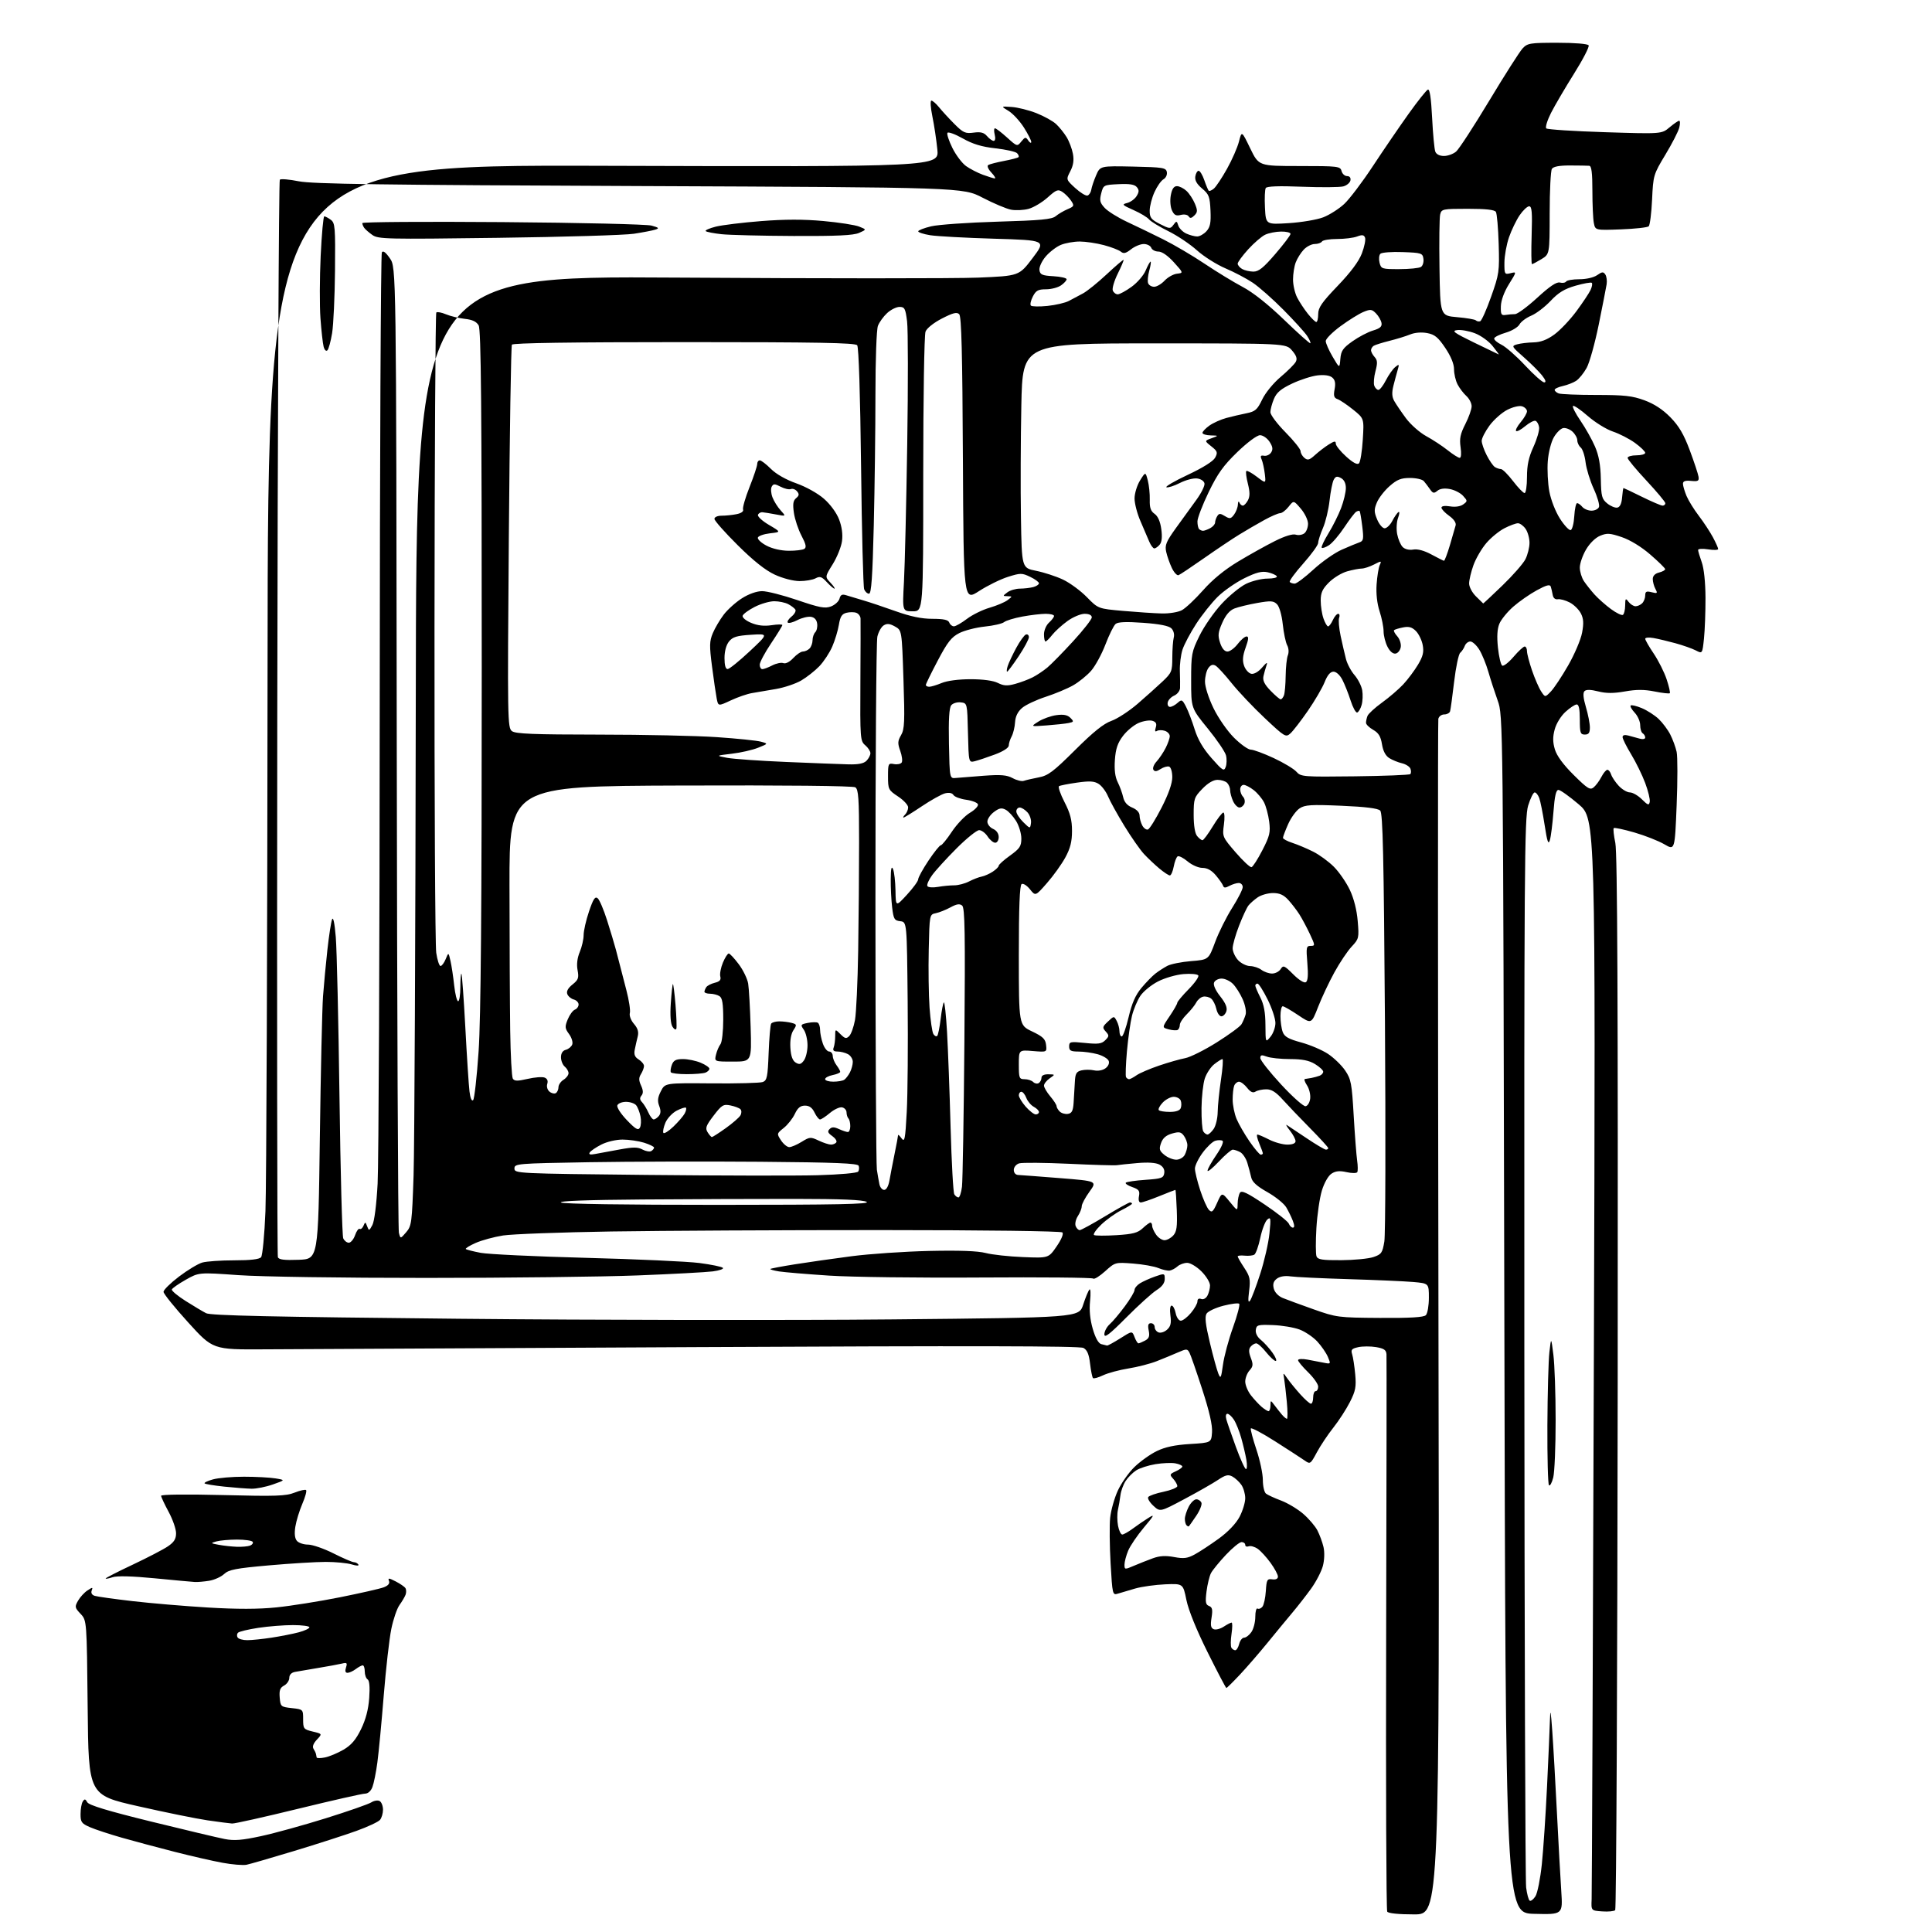 <?xml version="1.0" encoding="UTF-8" standalone="no"?>
<svg 
  version="1.1" 
  xmlns="http://www.w3.org/2000/svg" 
  xmlns:xlink="http://www.w3.org/1999/xlink" 
  xmlns:svg="http://www.w3.org/2000/svg"
  xmlns:rdf="http://www.w3.org/1999/02/22-rdf-syntax-ns#"
  xmlns:cc="http://creativecommons.org/ns#"
  xmlns:dc="http://purl.org/dc/elements/1.1/"
  viewBox="0 0 768 768"
  width="768"
  height="768"
>
<style>svg {background-color: white; }</style>"
<path stroke="none" fill="black" fill-rule="evenodd" d="M562.18,761.00C555.92,761.00 551.86,760.58 551.44,759.90C551.06,759.29 550.87,709.68 551.02,649.65C551.17,589.62 551.23,539.53 551.15,538.34C551.03,536.63 550.16,536.03 547.02,535.50C544.83,535.13 541.64,535.14 539.93,535.52C537.31,536.09 536.93,536.54 537.50,538.35C537.88,539.53 538.42,543.12 538.72,546.32C539.17,551.28 538.86,552.92 536.62,557.32C535.18,560.17 532.21,564.75 530.03,567.50C527.85,570.25 524.90,574.67 523.47,577.33C520.97,581.99 520.80,582.11 518.69,580.62C517.49,579.78 512.23,576.36 507.00,573.03C501.78,569.70 497.38,567.37 497.22,567.85C497.06,568.33 498.07,572.13 499.46,576.29C500.86,580.45 502.00,585.86 502.00,588.30C502.00,590.75 502.56,593.20 503.25,593.74C503.94,594.28 506.62,595.51 509.21,596.48C511.80,597.45 515.75,599.81 517.99,601.72C520.22,603.64 522.79,606.62 523.68,608.35C524.58,610.08 525.68,613.08 526.12,615.00C526.59,617.05 526.48,620.15 525.86,622.50C525.27,624.70 523.17,628.75 521.19,631.50C519.20,634.25 515.87,638.52 513.78,641.00C511.69,643.48 507.24,648.88 503.88,653.00C500.52,657.12 495.55,662.86 492.83,665.75C490.11,668.64 487.71,671.00 487.50,671.00C487.29,671.00 483.92,664.59 480.02,656.75C475.61,647.90 472.43,640.04 471.61,636.00C470.29,629.50 470.29,629.50 463.19,629.79C459.29,629.96 453.94,630.70 451.30,631.45C448.66,632.20 445.54,633.12 444.36,633.50C442.26,634.16 442.19,633.86 441.48,621.47C441.08,614.48 441.00,606.33 441.30,603.38C441.61,600.42 442.97,595.56 444.33,592.59C445.69,589.62 448.67,585.37 450.96,583.16C453.24,580.94 457.23,578.09 459.81,576.84C463.12,575.22 467.01,574.39 473.00,574.02C481.50,573.50 481.50,573.50 481.80,569.37C482.01,566.58 480.75,561.05 477.93,552.37C475.64,545.29 473.35,538.71 472.85,537.75C471.99,536.11 471.69,536.11 468.22,537.62C466.17,538.52 462.39,540.08 459.82,541.09C457.24,542.11 452.18,543.41 448.56,543.99C444.94,544.57 440.42,545.79 438.50,546.70C436.59,547.61 434.78,548.11 434.48,547.81C434.18,547.52 433.66,544.94 433.32,542.09C432.88,538.30 432.16,536.62 430.67,535.82C429.20,535.04 386.07,534.95 277.06,535.50C193.70,535.92 116.31,536.32 105.07,536.38C84.63,536.50 84.63,536.50 74.82,525.70C69.42,519.76 65.00,514.28 65.00,513.52C65.00,512.76 67.77,510.03 71.17,507.45C74.56,504.88 78.72,502.37 80.41,501.88C82.10,501.40 87.82,501.00 93.12,501.00C99.61,501.00 103.09,500.59 103.79,499.75C104.36,499.06 105.14,490.85 105.52,481.50C105.91,472.15 106.28,374.73 106.36,265.00C106.50,65.50 106.50,65.50 239.89,65.91C373.29,66.32 373.29,66.32 372.61,59.41C372.23,55.61 371.34,49.69 370.63,46.25C369.92,42.80 369.74,40.00 370.25,40.00C370.74,40.00 372.13,41.21 373.33,42.69C374.52,44.16 377.26,47.14 379.41,49.30C382.88,52.78 383.73,53.16 387.03,52.72C389.86,52.34 391.13,52.68 392.36,54.11C393.25,55.15 394.44,56.00 395.01,56.00C395.61,56.00 395.78,54.95 395.41,53.50C395.07,52.12 395.11,51.00 395.52,51.00C395.93,51.00 398.08,52.64 400.30,54.65C404.31,58.27 404.35,58.29 405.99,56.26C407.50,54.40 407.75,54.36 408.76,55.86C409.38,56.76 409.91,57.03 409.94,56.45C409.97,55.87 408.66,53.28 407.02,50.69C405.38,48.11 402.64,45.15 400.94,44.11C397.83,42.22 397.83,42.22 402.17,42.52C404.55,42.68 408.98,43.79 412.00,44.98C415.02,46.18 418.54,48.12 419.81,49.31C421.08,50.49 422.96,52.82 423.98,54.48C425.00,56.14 426.13,59.13 426.50,61.13C426.98,63.68 426.67,65.74 425.46,68.07C423.75,71.38 423.75,71.38 427.43,74.76C429.46,76.61 431.65,77.95 432.31,77.73C432.96,77.51 433.63,76.47 433.80,75.42C433.96,74.36 434.82,71.80 435.71,69.72C437.33,65.94 437.33,65.94 450.40,66.22C462.34,66.48 463.51,66.67 463.84,68.40C464.04,69.46 463.45,70.73 462.51,71.26C461.57,71.78 459.96,74.07 458.93,76.35C457.89,78.63 457.03,81.95 457.02,83.73C457.00,86.51 457.57,87.25 461.09,89.05C464.97,91.02 465.25,91.04 466.46,89.38C467.67,87.73 467.79,87.75 468.39,89.66C468.75,90.78 470.18,92.21 471.57,92.85C472.96,93.48 474.90,94.00 475.89,94.00C476.88,94.00 478.54,93.06 479.58,91.92C481.08,90.26 481.41,88.57 481.19,83.67C480.94,78.18 480.58,77.22 477.86,74.95C475.77,73.20 474.92,71.69 475.15,70.16C475.34,68.93 475.93,67.91 476.46,67.89C476.99,67.87 478.01,69.54 478.72,71.60C479.43,73.66 480.23,75.56 480.48,75.82C480.74,76.07 481.65,75.70 482.51,74.99C483.37,74.28 485.73,70.74 487.75,67.12C489.77,63.51 491.91,58.62 492.51,56.26C493.60,51.97 493.60,51.97 496.99,58.99C500.39,66.00 500.39,66.00 516.58,66.00C531.93,66.00 532.79,66.10 533.29,68.00C533.58,69.10 534.56,70.00 535.48,70.00C536.51,70.00 537.02,70.65 536.82,71.71C536.64,72.64 535.37,73.72 533.99,74.09C532.62,74.46 525.27,74.52 517.66,74.23C508.44,73.86 503.60,74.03 503.16,74.74C502.80,75.32 502.65,78.83 502.84,82.54C503.18,89.28 503.18,89.28 512.34,88.70C517.38,88.38 523.52,87.34 526.00,86.39C528.48,85.43 532.23,83.05 534.35,81.08C536.46,79.11 541.60,72.33 545.76,66.00C549.93,59.67 556.30,50.35 559.92,45.28C563.54,40.21 567.00,35.86 567.60,35.62C568.35,35.32 568.89,38.95 569.29,46.85C569.61,53.26 570.18,59.30 570.55,60.26C570.96,61.34 572.27,62.00 574.00,62.00C575.53,62.00 577.70,61.21 578.83,60.25C579.96,59.29 585.90,50.17 592.02,40.00C598.14,29.82 604.10,20.49 605.25,19.25C607.20,17.16 608.20,17.00 619.12,17.00C626.01,17.00 631.14,17.42 631.51,18.02C631.86,18.58 629.24,23.65 625.70,29.29C622.16,34.93 618.05,41.95 616.55,44.89C615.06,47.84 614.22,50.60 614.67,51.04C615.13,51.48 625.63,52.16 638.02,52.55C660.53,53.26 660.53,53.26 663.66,50.63C665.38,49.18 667.11,48.00 667.50,48.00C667.90,48.00 667.91,49.24 667.53,50.75C667.15,52.26 664.67,57.10 662.01,61.50C657.28,69.35 657.18,69.69 656.73,79.31C656.48,84.71 655.87,89.50 655.39,89.96C654.90,90.42 649.92,90.97 644.33,91.18C634.16,91.56 634.16,91.56 633.58,88.66C633.26,87.06 633.00,81.31 633.00,75.87C633.00,68.70 632.66,65.97 631.75,65.90C631.06,65.84 627.63,65.79 624.13,65.78C619.83,65.77 617.48,66.21 616.90,67.14C616.42,67.89 616.02,75.82 616.02,84.76C616.00,101.03 616.00,101.03 612.75,103.01C610.96,104.10 609.27,104.99 608.99,105.00C608.71,105.00 608.65,99.83 608.85,93.50C609.14,84.30 608.94,82.00 607.86,82.01C607.11,82.01 605.41,83.62 604.07,85.58C602.74,87.54 600.84,91.47 599.85,94.32C598.87,97.17 598.05,101.69 598.03,104.36C598.00,109.03 598.10,109.19 600.47,108.60C602.93,107.98 602.93,107.98 599.83,112.96C597.92,116.03 596.69,119.40 596.62,121.72C596.52,124.97 596.78,125.46 598.50,125.19C599.60,125.01 601.28,124.87 602.24,124.87C603.20,124.87 607.18,121.94 611.09,118.35C616.09,113.76 618.77,111.97 620.10,112.32C621.14,112.59 622.25,112.40 622.56,111.91C622.87,111.41 625.24,111.00 627.84,111.00C630.58,111.00 633.53,110.32 634.89,109.37C636.84,108.00 637.37,107.96 638.14,109.12C638.64,109.88 638.88,111.62 638.66,113.00C638.44,114.38 637.03,121.58 635.53,129.00C634.02,136.43 631.86,144.19 630.71,146.26C629.56,148.33 627.69,150.63 626.55,151.38C625.40,152.13 623.01,153.06 621.24,153.45C619.46,153.84 618.00,154.53 618.00,154.97C618.00,155.42 618.71,156.06 619.58,156.39C620.45,156.73 627.18,157.00 634.54,157.00C645.72,157.00 648.88,157.35 653.71,159.13C657.59,160.56 660.99,162.79 664.03,165.90C667.43,169.38 669.35,172.66 671.72,179.02C673.46,183.68 675.02,188.40 675.19,189.49C675.45,191.19 675.02,191.44 672.25,191.17C669.93,190.94 669.00,191.26 669.00,192.30C669.00,193.10 669.64,195.27 670.41,197.13C671.19,198.98 673.39,202.54 675.30,205.04C677.21,207.54 679.72,211.36 680.89,213.53C682.05,215.70 683.00,217.82 683.00,218.25C683.00,218.67 681.20,218.74 679.00,218.38C676.80,218.03 675.01,218.14 675.02,218.62C675.02,219.10 675.68,221.30 676.47,223.50C677.35,225.94 677.93,231.43 677.96,237.60C677.98,243.16 677.71,250.45 677.36,253.81C676.72,259.91 676.72,259.91 674.10,258.55C672.66,257.80 669.00,256.52 665.99,255.69C662.97,254.86 659.04,253.93 657.25,253.62C655.46,253.30 654.00,253.44 654.00,253.92C654.00,254.41 655.53,257.08 657.41,259.86C659.28,262.65 661.58,267.22 662.51,270.03C663.44,272.83 664.01,275.33 663.77,275.56C663.53,275.80 660.82,275.50 657.75,274.88C653.66,274.06 650.49,274.05 645.93,274.86C641.38,275.66 638.51,275.65 635.28,274.84C632.31,274.09 630.54,274.06 629.86,274.74C629.18,275.42 629.36,277.48 630.42,281.06C631.29,283.98 632.00,287.63 632.00,289.18C632.00,291.33 631.53,292.00 630.00,292.00C628.22,292.00 628.00,291.33 628.00,286.00C628.00,281.85 627.61,280.01 626.75,280.03C626.06,280.05 624.06,281.37 622.31,282.97C620.49,284.62 618.64,287.63 618.02,289.94C617.21,292.95 617.23,295.02 618.09,297.91C618.86,300.47 621.44,303.98 625.58,308.08C631.09,313.54 632.10,314.16 633.51,312.99C634.40,312.25 635.79,310.38 636.59,308.82C637.39,307.27 638.46,306.00 638.96,306.00C639.46,306.00 640.13,306.85 640.46,307.89C640.79,308.93 642.15,310.95 643.48,312.39C644.82,313.82 646.81,315.00 647.91,315.00C649.01,315.00 651.16,316.24 652.68,317.75C655.06,320.11 655.50,320.25 655.80,318.75C655.99,317.79 655.18,314.42 653.99,311.25C652.81,308.09 650.30,302.97 648.42,299.87C646.54,296.77 645.00,293.69 645.00,293.01C645.00,292.23 645.81,292.00 647.25,292.38C648.49,292.71 650.51,293.27 651.75,293.61C653.06,293.97 654.00,293.79 654.00,293.18C654.00,292.59 653.55,291.84 653.00,291.50C652.45,291.16 652.00,289.70 652.00,288.26C652.00,286.81 651.02,284.59 649.83,283.32C648.64,282.05 647.91,280.75 648.22,280.45C648.53,280.14 650.52,280.61 652.64,281.49C654.76,282.38 657.78,284.32 659.34,285.80C660.90,287.29 662.99,290.07 663.97,292.00C664.95,293.93 666.09,297.02 666.49,298.89C666.89,300.75 666.89,310.32 666.49,320.16C665.77,338.05 665.77,338.05 661.61,335.62C659.33,334.28 653.97,332.17 649.72,330.93C645.46,329.70 641.76,328.91 641.49,329.18C641.21,329.45 641.50,332.11 642.12,335.09C642.94,339.02 643.20,397.48 643.06,549.50C642.95,664.45 642.51,758.87 642.07,759.31C641.63,759.76 639.30,759.99 636.89,759.81C632.50,759.50 632.50,759.50 632.70,755.00C632.81,752.52 633.21,654.87 633.59,537.98C634.27,325.47 634.27,325.47 627.56,319.73C623.86,316.58 620.24,314.00 619.51,314.00C618.55,314.00 617.99,316.47 617.52,322.75C617.15,327.56 616.51,332.62 616.09,334.00C615.49,335.95 615.04,334.64 614.02,328.00C613.30,323.32 612.34,318.49 611.88,317.25C611.42,316.01 610.61,315.00 610.06,315.00C609.52,315.00 608.35,317.36 607.46,320.25C606.00,325.02 605.86,344.81 605.95,535.50C606.01,651.00 606.33,747.65 606.66,750.27C606.99,752.90 607.63,755.27 608.09,755.55C608.54,755.83 609.57,755.04 610.37,753.78C611.17,752.53 612.31,746.77 612.91,741.00C613.51,735.23 614.44,721.27 614.98,710.00C615.52,698.73 616.04,686.80 616.13,683.50C616.25,678.98 616.48,680.09 617.04,688.00C617.46,693.77 618.29,708.40 618.90,720.50C619.51,732.60 620.29,746.68 620.63,751.78C621.24,761.07 621.24,761.07 609.87,760.78C598.50,760.50 598.50,760.50 598.00,522.50C597.50,284.50 597.50,284.50 595.36,278.50C594.18,275.20 592.50,270.02 591.63,267.00C590.76,263.98 589.14,260.04 588.04,258.25C586.93,256.46 585.33,255.00 584.48,255.00C583.63,255.00 582.64,255.79 582.28,256.75C581.92,257.71 581.10,258.95 580.45,259.50C579.81,260.05 578.72,265.23 578.04,271.00C577.36,276.77 576.64,282.06 576.43,282.75C576.23,283.44 575.18,284.00 574.10,284.00C573.03,284.00 571.97,284.79 571.76,285.75C571.55,286.71 571.58,394.04 571.81,524.25C572.24,761.00 572.24,761.00 562.18,761.00zM98.00,741.27C96.62,741.54 92.35,741.20 88.50,740.49C84.65,739.79 76.10,737.84 69.50,736.15C62.90,734.47 53.45,731.94 48.50,730.53C43.55,729.12 37.81,727.23 35.75,726.33C32.41,724.87 32.00,724.30 32.02,721.10C32.02,719.12 32.42,716.88 32.90,716.13C33.61,715.01 33.93,715.06 34.70,716.43C35.36,717.60 42.81,719.86 60.07,724.10C73.50,727.40 86.67,730.53 89.32,731.04C93.13,731.78 96.19,731.53 103.82,729.88C109.15,728.73 120.70,725.54 129.50,722.79C138.30,720.04 146.44,717.20 147.58,716.48C148.75,715.75 150.23,715.52 150.96,715.97C151.67,716.41 152.25,717.95 152.25,719.38C152.25,720.82 151.72,722.64 151.06,723.43C150.41,724.21 146.19,726.19 141.69,727.81C137.18,729.44 126.08,733.02 117.00,735.77C107.92,738.51 99.38,740.99 98.00,741.27zM92.27,724.88C91.30,724.82 86.90,724.25 82.50,723.61C78.10,722.97 65.66,720.44 54.85,717.99C35.19,713.54 35.19,713.54 34.85,678.85C34.50,644.16 34.50,644.16 32.03,641.53C29.72,639.08 29.65,638.71 31.03,636.30C31.84,634.88 33.52,633.04 34.77,632.22C36.80,630.89 36.98,630.89 36.45,632.27C36.08,633.24 36.54,634.03 37.68,634.38C38.68,634.69 45.41,635.63 52.63,636.47C59.84,637.31 73.33,638.45 82.60,639.01C94.29,639.71 102.65,639.70 109.88,638.96C115.62,638.38 126.97,636.57 135.10,634.95C143.23,633.32 151.08,631.54 152.54,630.98C154.31,630.31 155.01,629.47 154.63,628.47C154.14,627.20 154.53,627.22 157.28,628.63C159.05,629.54 160.80,630.74 161.16,631.30C161.52,631.86 161.55,633.03 161.23,633.91C160.90,634.78 159.82,636.62 158.82,638.00C157.81,639.38 156.35,643.65 155.56,647.50C154.76,651.35 153.41,663.27 152.54,674.00C151.68,684.73 150.54,696.70 150.01,700.61C149.49,704.51 148.61,708.90 148.05,710.36C147.44,711.97 146.29,713.00 145.09,713.00C144.01,713.00 132.08,715.70 118.58,719.00C105.08,722.30 93.24,724.95 92.27,724.88zM129.18,698.61C130.93,698.26 134.25,696.87 136.55,695.53C139.64,693.71 141.45,691.60 143.51,687.39C145.39,683.54 146.44,679.55 146.77,674.99C147.08,670.61 146.86,668.03 146.12,667.58C145.51,667.19 145.00,665.78 145.00,664.44C145.00,663.10 144.64,662.00 144.19,662.00C143.75,662.00 142.51,662.66 141.44,663.47C140.37,664.28 138.91,664.95 138.18,664.97C137.29,664.99 137.08,664.31 137.54,662.86C138.13,661.01 137.91,660.80 135.86,661.31C134.56,661.62 130.35,662.40 126.50,663.03C122.65,663.66 118.49,664.37 117.25,664.61C115.84,664.88 115.00,665.76 115.00,666.98C115.00,668.05 114.07,669.42 112.94,670.03C111.33,670.89 110.95,671.93 111.19,674.82C111.49,678.38 111.64,678.52 116.00,679.00C120.49,679.50 120.50,679.51 120.50,683.45C120.50,687.20 120.69,687.45 124.32,688.32C128.13,689.23 128.13,689.23 125.96,691.54C124.56,693.03 124.09,694.32 124.63,695.18C125.09,695.90 125.53,696.84 125.61,697.25C125.69,697.66 125.81,698.28 125.88,698.62C125.94,698.97 127.43,698.96 129.18,698.61zM491.04,656.00C491.55,656.00 492.24,654.88 492.59,653.50C492.93,652.12 493.82,651.00 494.55,651.00C495.29,651.00 496.59,650.00 497.44,648.78C498.30,647.56 499.00,644.83 499.00,642.72C499.00,640.61 499.40,639.13 499.89,639.43C500.37,639.73 501.25,639.41 501.82,638.71C502.40,638.02 503.01,635.21 503.19,632.47C503.47,627.96 503.71,627.53 505.75,627.81C507.17,628.01 508.00,627.60 508.00,626.71C508.00,625.94 506.68,623.48 505.07,621.26C503.46,619.03 501.16,616.52 499.96,615.68C498.75,614.84 497.15,614.39 496.39,614.68C495.62,614.97 495.00,614.72 495.00,614.11C495.00,613.50 494.34,613.00 493.54,613.00C492.74,613.00 489.92,615.29 487.29,618.10C484.66,620.90 482.00,624.17 481.38,625.35C480.77,626.53 479.97,629.81 479.61,632.64C479.08,636.87 479.25,637.88 480.61,638.40C481.91,638.90 482.12,639.85 481.61,643.04C481.12,646.13 481.32,647.18 482.49,647.64C483.33,647.96 485.12,647.50 486.47,646.61C487.82,645.72 489.22,645.00 489.58,645.00C489.94,645.00 489.92,647.02 489.55,649.50C489.18,651.97 489.16,654.45 489.50,655.00C489.84,655.55 490.53,656.00 491.04,656.00zM98.31,651.99C100.06,651.99 104.42,651.54 108.00,650.99C111.58,650.44 116.41,649.49 118.75,648.87C121.09,648.25 123.00,647.35 123.00,646.87C123.00,646.39 120.05,646.00 116.44,646.00C112.83,646.00 106.65,646.49 102.69,647.09C98.74,647.69 95.11,648.56 94.64,649.01C94.16,649.46 94.08,650.31 94.45,650.91C94.82,651.51 96.55,652.00 98.31,651.99zM77.50,628.87C76.40,628.81 69.20,628.15 61.50,627.40C52.44,626.52 46.53,626.37 44.75,626.97C43.24,627.48 42.00,627.70 42.00,627.47C42.00,627.24 46.84,624.76 52.75,621.98C58.66,619.19 64.96,615.92 66.74,614.70C69.19,613.04 69.99,611.76 69.99,609.50C70.00,607.85 68.67,604.02 67.04,601.00C65.41,597.98 64.06,595.09 64.04,594.60C64.02,594.06 74.12,593.95 88.56,594.31C109.69,594.85 113.69,594.71 117.11,593.34C119.29,592.47 121.35,592.02 121.68,592.34C122.00,592.67 121.33,595.14 120.17,597.82C119.02,600.51 117.77,604.57 117.41,606.85C116.97,609.58 117.17,611.50 118.00,612.49C118.68,613.32 120.68,614.00 122.43,614.00C124.18,614.00 128.74,615.57 132.56,617.50C136.38,619.42 140.04,621.00 140.69,621.00C141.35,621.00 142.14,621.42 142.46,621.94C142.80,622.49 141.71,622.47 139.77,621.87C137.97,621.33 133.35,620.88 129.50,620.88C125.65,620.88 115.48,621.50 106.90,622.26C93.71,623.43 90.96,623.96 89.09,625.70C87.88,626.83 85.22,628.03 83.19,628.37C81.16,628.70 78.60,628.93 77.50,628.87zM450.75,622.42C452.81,621.54 456.20,620.20 458.28,619.44C460.99,618.45 463.37,618.32 466.74,618.95C470.60,619.67 472.05,619.48 474.96,617.89C476.91,616.83 481.19,614.01 484.48,611.63C488.19,608.93 491.31,605.66 492.73,602.99C493.98,600.62 495.00,597.28 495.00,595.57C495.00,593.85 494.30,591.45 493.45,590.23C492.60,589.01 490.98,587.53 489.87,586.93C488.23,586.05 487.13,586.31 484.17,588.29C482.15,589.64 476.15,593.07 470.83,595.90C461.16,601.05 461.16,601.05 458.49,598.58C457.02,597.22 456.09,595.66 456.43,595.12C456.76,594.58 459.50,593.62 462.52,593.00C465.53,592.37 468.00,591.36 468.00,590.76C468.00,590.15 467.27,588.85 466.38,587.86C464.86,586.19 464.93,585.99 467.38,584.87C468.82,584.22 470.00,583.35 470.00,582.96C470.00,582.56 468.77,582.00 467.26,581.71C465.75,581.42 462.17,581.56 459.32,582.03C456.46,582.50 453.00,583.61 451.63,584.51C450.26,585.40 448.38,587.29 447.46,588.71C446.53,590.12 445.60,592.67 445.39,594.39C445.18,596.10 444.73,598.73 444.39,600.24C444.05,601.74 444.07,604.55 444.43,606.49C444.79,608.42 445.55,610.00 446.11,610.00C446.67,610.00 448.57,608.93 450.32,607.63C452.07,606.33 454.85,604.43 456.50,603.40C459.12,601.77 458.90,602.25 454.72,607.21C452.10,610.33 449.28,614.47 448.47,616.41C447.66,618.35 447.00,620.86 447.00,621.98C447.00,623.96 447.12,623.98 450.75,622.42zM94.17,614.87C96.19,614.94 98.55,614.73 99.41,614.40C100.28,614.06 100.74,613.39 100.44,612.90C100.13,612.40 97.32,612.01 94.19,612.01C91.06,612.02 87.38,612.35 86.00,612.74C83.62,613.41 83.67,613.48 87.00,614.09C88.92,614.45 92.15,614.80 94.17,614.87zM472.61,606.72C472.46,606.88 472.03,606.70 471.67,606.33C471.30,605.97 471.00,604.82 471.00,603.78C471.00,602.75 471.69,600.57 472.53,598.95C473.36,597.33 474.73,596.00 475.56,596.00C476.39,596.00 477.30,596.62 477.59,597.37C477.88,598.12 476.94,600.48 475.50,602.59C474.06,604.71 472.76,606.57 472.61,606.72zM100.00,591.79C98.08,591.75 93.21,591.38 89.18,590.96C85.15,590.54 81.62,589.96 81.34,589.67C81.05,589.38 82.54,588.67 84.66,588.08C86.77,587.49 92.33,587.01 97.00,587.02C101.67,587.02 107.29,587.32 109.48,587.68C113.47,588.34 113.47,588.34 108.48,590.09C105.74,591.06 101.92,591.82 100.00,591.79zM617.44,587.32C616.91,589.43 616.15,590.82 615.74,590.41C615.33,590.00 615.05,579.28 615.11,566.58C615.17,553.89 615.53,540.80 615.91,537.50C616.60,531.50 616.60,531.50 617.49,538.50C617.98,542.35 618.39,554.05 618.39,564.50C618.40,574.95 617.97,585.22 617.44,587.32zM495.30,583.99C495.73,584.00 495.80,582.31 495.45,580.25C495.09,578.19 494.17,574.29 493.40,571.58C492.64,568.87 491.32,565.61 490.48,564.33C489.64,563.05 488.48,562.00 487.91,562.00C487.31,562.00 487.13,562.95 487.50,564.25C487.84,565.49 489.56,570.43 491.31,575.24C493.07,580.05 494.86,583.99 495.30,583.99zM511.57,564.00C511.89,564.00 511.88,560.96 511.53,557.25C511.18,553.54 510.70,549.38 510.46,548.00C510.01,545.50 510.01,545.50 511.76,547.99C512.72,549.36 515.01,552.17 516.87,554.24C518.72,556.31 520.63,558.00 521.12,558.00C521.60,558.00 522.00,556.88 522.00,555.50C522.00,554.12 522.45,553.00 523.00,553.00C523.55,553.00 524.00,552.19 524.00,551.20C524.00,550.21 522.20,547.65 520.00,545.50C517.80,543.35 516.00,541.19 516.00,540.69C516.00,540.18 517.66,540.08 519.75,540.47C521.81,540.85 524.76,541.41 526.29,541.72C529.02,542.26 529.05,542.21 527.85,539.38C527.18,537.80 525.28,535.04 523.63,533.26C521.98,531.48 518.80,529.34 516.57,528.50C514.33,527.66 509.57,526.87 506.00,526.74C500.04,526.52 499.47,526.68 499.20,528.63C499.01,529.93 499.80,531.50 501.22,532.63C502.50,533.66 504.58,535.96 505.85,537.75C507.11,539.54 507.67,541.00 507.11,541.00C506.55,541.00 504.83,539.43 503.29,537.50C501.76,535.58 499.99,534.00 499.37,534.00C498.75,534.00 497.75,534.60 497.14,535.33C496.34,536.30 496.36,537.50 497.22,539.78C498.22,542.41 498.14,543.19 496.70,544.78C495.77,545.81 495.00,547.80 495.00,549.19C495.00,550.59 496.01,553.03 497.24,554.62C498.47,556.20 500.39,558.27 501.49,559.22C502.60,560.16 503.84,560.95 504.25,560.97C504.66,560.99 505.01,559.99 505.03,558.75C505.06,556.53 505.08,556.53 506.55,558.50C507.37,559.60 508.70,561.29 509.51,562.25C510.32,563.21 511.25,564.00 511.57,564.00zM486.15,542.50C486.60,539.20 488.38,532.55 490.12,527.72C491.85,522.89 492.97,518.64 492.60,518.27C492.24,517.90 489.41,518.26 486.31,519.05C483.22,519.85 480.21,521.26 479.63,522.19C478.86,523.44 479.20,526.47 480.93,533.69C482.22,539.09 483.74,544.62 484.30,546.00C485.22,548.25 485.41,547.89 486.15,542.50zM440.05,534.88C440.36,534.95 442.73,533.65 445.33,532.01C450.05,529.01 450.05,529.01 451.00,531.51C451.52,532.88 452.22,534.00 452.54,534.00C452.87,534.00 454.05,533.51 455.17,532.91C456.76,532.06 457.08,531.17 456.63,528.91C456.20,526.75 456.43,526.00 457.52,526.00C458.34,526.00 459.00,526.69 459.00,527.53C459.00,528.37 459.69,529.33 460.54,529.65C461.38,529.98 462.91,529.49 463.93,528.56C465.36,527.27 465.67,525.97 465.26,522.94C464.95,520.61 465.15,519.00 465.74,519.00C466.30,519.00 467.02,520.35 467.35,522.00C467.68,523.66 468.59,525.00 469.39,525.00C470.18,525.00 471.99,523.62 473.41,521.92C474.83,520.23 476.00,518.16 476.00,517.32C476.00,516.37 476.57,516.00 477.48,516.36C478.35,516.69 479.39,516.13 479.98,515.03C480.54,513.99 481.00,512.16 481.00,510.97C481.00,509.77 479.47,507.27 477.60,505.40C475.73,503.53 473.18,502.00 471.93,502.00C470.68,502.00 468.95,502.63 468.08,503.41C467.21,504.19 465.82,504.93 465.00,505.07C464.18,505.21 462.15,504.76 460.50,504.08C458.85,503.39 454.31,502.58 450.40,502.28C443.34,501.74 443.28,501.75 439.30,505.35C437.10,507.34 434.98,508.64 434.58,508.25C434.19,507.85 413.98,507.67 389.68,507.83C365.38,508.00 338.30,507.66 329.50,507.07C320.70,506.49 311.78,505.74 309.68,505.41C307.58,505.07 306.03,504.64 306.23,504.43C306.43,504.23 310.85,503.39 316.05,502.57C321.25,501.74 331.35,500.30 338.50,499.37C345.65,498.44 359.52,497.49 369.33,497.27C381.33,497.00 388.69,497.27 391.83,498.09C394.40,498.76 401.07,499.49 406.66,499.71C416.82,500.13 416.82,500.13 420.02,495.47C421.94,492.68 422.86,490.46 422.31,489.91C421.78,489.38 391.65,488.99 350.45,488.98C311.43,488.97 263.07,489.22 243.00,489.53C222.93,489.85 203.57,490.57 200.00,491.12C196.43,491.68 191.52,493.01 189.10,494.08C186.67,495.15 184.91,496.24 185.17,496.51C185.44,496.77 188.09,497.45 191.08,498.02C194.06,498.59 212.93,499.48 233.00,500.01C253.07,500.53 273.32,501.46 278.00,502.06C282.68,502.67 286.88,503.53 287.34,503.98C287.81,504.42 286.01,505.06 283.34,505.40C280.68,505.74 267.25,506.46 253.50,507.00C239.75,507.54 201.95,507.99 169.50,507.99C135.95,508.00 103.72,507.52 94.78,506.89C79.06,505.77 79.06,505.77 73.83,508.73C70.96,510.35 68.47,512.09 68.31,512.59C68.15,513.09 70.60,515.14 73.76,517.14C76.92,519.14 80.59,521.33 81.93,522.02C83.77,522.96 107.87,523.49 182.43,524.23C236.37,524.77 313.89,524.88 354.71,524.48C428.92,523.76 428.92,523.76 430.58,518.63C431.50,515.81 432.61,513.10 433.07,512.61C433.52,512.12 433.63,514.18 433.32,517.18C432.95,520.81 433.31,524.54 434.39,528.25C435.42,531.82 436.65,534.02 437.76,534.31C438.72,534.56 439.75,534.82 440.05,534.88zM447.75,523.70C441.00,530.49 439.00,532.02 439.00,530.40C439.00,529.25 439.96,527.45 441.13,526.40C442.31,525.36 445.01,522.16 447.13,519.29C449.26,516.43 451.00,513.50 451.00,512.78C451.00,512.07 451.96,510.88 453.13,510.15C454.30,509.42 457.00,508.20 459.13,507.45C462.91,506.12 463.00,506.14 463.00,508.45C463.00,510.02 461.92,511.49 459.75,512.85C457.96,513.98 452.56,518.86 447.75,523.70zM548.55,523.89C560.61,523.97 565.95,523.65 566.80,522.80C567.46,522.14 568.00,519.03 568.00,515.88C568.00,510.16 568.00,510.16 561.75,509.61C558.31,509.31 546.73,508.80 536.00,508.48C525.27,508.16 514.92,507.66 513.00,507.38C510.81,507.05 508.79,507.39 507.60,508.27C506.23,509.30 505.88,510.39 506.34,512.22C506.72,513.73 508.15,515.23 509.89,515.96C511.50,516.62 517.02,518.65 522.16,520.47C531.26,523.69 531.94,523.78 548.55,523.89zM496.94,517.00C497.53,516.17 499.34,511.39 500.96,506.36C502.59,501.33 504.24,494.13 504.62,490.36C505.24,484.28 505.15,483.64 503.80,484.76C502.96,485.45 501.69,488.73 500.99,492.04C500.29,495.35 499.22,498.37 498.61,498.74C498.00,499.12 496.26,499.30 494.75,499.14C493.24,498.98 492.00,499.12 492.00,499.45C492.00,499.77 493.17,501.81 494.60,503.97C496.88,507.42 497.12,508.55 496.54,513.20C496.06,517.06 496.17,518.09 496.94,517.00zM118.73,500.79C126.50,500.50 126.50,500.50 127.14,452.50C127.49,426.10 128.06,400.68 128.41,396.00C128.76,391.32 129.54,383.00 130.15,377.50C130.76,372.00 131.59,366.60 131.99,365.51C132.45,364.25 133.00,366.81 133.48,372.51C133.89,377.45 134.55,406.02 134.95,436.00C135.34,465.98 136.02,491.29 136.44,492.25C136.87,493.21 137.86,494.00 138.66,494.00C139.45,494.00 140.57,492.65 141.15,491.00C141.72,489.35 142.55,488.22 142.99,488.50C143.43,488.77 144.11,488.20 144.50,487.24C145.16,485.64 145.28,485.66 145.95,487.48C146.65,489.36 146.75,489.33 148.02,486.98C148.82,485.50 149.66,478.87 150.11,470.50C150.53,462.80 150.91,376.62 150.95,279.00C150.99,181.38 151.37,100.96 151.79,100.31C152.29,99.51 153.36,100.32 155.02,102.74C157.50,106.35 157.50,106.35 157.72,296.93C157.85,401.74 158.22,488.62 158.56,490.00C159.17,492.50 159.17,492.50 161.45,489.85C163.61,487.34 163.77,486.09 164.40,467.35C164.76,456.43 165.15,371.49 165.28,278.59C165.50,109.67 165.50,109.67 269.00,110.35C325.93,110.73 379.84,110.73 388.81,110.36C405.11,109.68 405.11,109.68 410.47,102.59C415.84,95.50 415.84,95.50 395.17,94.89C383.80,94.55 372.36,93.93 369.75,93.50C367.14,93.08 365.00,92.38 365.00,91.96C365.00,91.54 367.30,90.65 370.12,89.97C372.93,89.30 384.81,88.46 396.51,88.12C413.65,87.62 418.15,87.20 419.65,85.94C420.67,85.09 422.78,83.84 424.35,83.17C427.00,82.04 427.11,81.79 425.78,79.80C425.00,78.61 423.46,77.05 422.36,76.32C420.58,75.14 419.93,75.38 416.43,78.52C414.27,80.45 410.87,82.48 408.89,83.02C406.90,83.56 403.75,83.71 401.89,83.35C400.02,82.99 394.96,80.85 390.63,78.60C382.76,74.50 382.76,74.50 254.13,73.96C151.18,73.53 124.15,73.15 118.73,72.06C115.01,71.31 111.64,71.03 111.23,71.43C110.83,71.84 110.38,168.07 110.22,285.29C110.07,402.51 110.18,499.02 110.46,499.75C110.84,500.74 112.97,501.01 118.73,500.79zM533.22,500.94C538.32,500.91 544.07,500.35 545.99,499.69C549.16,498.61 549.55,498.04 550.30,493.50C550.75,490.75 550.85,451.38 550.54,406.02C550.07,339.82 549.70,323.27 548.65,322.22C547.75,321.32 542.84,320.71 533.22,320.30C521.14,319.78 518.75,319.93 516.61,321.34C515.23,322.24 513.18,325.07 512.05,327.62C510.92,330.17 510.00,332.61 510.00,333.05C510.00,333.49 511.69,334.39 513.75,335.06C515.81,335.73 519.52,337.29 522.00,338.54C524.48,339.78 528.19,342.50 530.26,344.58C532.33,346.66 535.17,350.79 536.58,353.75C538.18,357.14 539.35,361.75 539.71,366.12C540.28,372.85 540.19,373.21 537.30,376.30C535.65,378.06 532.57,382.65 530.46,386.50C528.34,390.35 525.42,396.55 523.96,400.29C521.31,407.08 521.31,407.08 516.06,403.54C513.16,401.59 510.39,400.00 509.90,400.00C509.40,400.00 509.00,401.77 509.00,403.93C509.00,406.10 509.41,408.95 509.91,410.26C510.62,412.13 512.24,413.04 517.24,414.39C520.78,415.35 525.57,417.39 527.90,418.94C530.23,420.48 533.30,423.45 534.72,425.54C537.06,428.98 537.38,430.65 538.11,443.42C538.56,451.16 539.18,459.21 539.48,461.31C539.79,463.41 539.81,465.50 539.53,465.96C539.24,466.42 537.32,466.41 535.26,465.94C532.50,465.32 530.91,465.48 529.29,466.55C528.01,467.38 526.40,470.21 525.47,473.25C524.59,476.14 523.61,482.85 523.29,488.16C522.98,493.48 522.99,498.54 523.33,499.41C523.83,500.71 525.63,500.99 533.22,500.94zM462.90,493.00C463.89,493.00 465.45,492.16 466.39,491.12C467.75,489.61 468.03,487.65 467.79,481.12C467.63,476.66 467.38,473.00 467.23,473.00C467.08,473.00 464.19,474.12 460.81,475.50C457.42,476.88 454.12,478.00 453.47,478.00C452.74,478.00 452.46,477.03 452.76,475.49C453.16,473.39 452.72,472.80 450.07,471.87C448.32,471.27 447.18,470.48 447.53,470.13C447.88,469.79 451.39,469.27 455.33,469.00C461.75,468.55 462.53,468.27 462.81,466.32C463.02,464.88 462.36,463.73 460.90,462.94C459.46,462.18 456.34,461.96 452.09,462.34C448.46,462.65 444.82,463.04 444.00,463.18C443.18,463.33 434.56,463.08 424.86,462.62C415.16,462.17 406.27,462.10 405.11,462.46C403.92,462.84 403.00,463.98 403.00,465.07C403.00,466.22 403.71,467.03 404.75,467.07C405.71,467.11 413.17,467.67 421.32,468.32C436.15,469.50 436.15,469.50 433.07,473.74C431.38,476.07 430.00,478.68 430.00,479.53C430.00,480.38 429.31,482.12 428.48,483.39C427.64,484.67 427.24,486.46 427.58,487.36C427.93,488.26 428.66,489.00 429.20,489.00C429.74,489.00 434.27,486.52 439.27,483.50C444.26,480.48 448.72,478.00 449.17,478.00C449.63,478.00 450.00,478.22 450.00,478.48C450.00,478.74 448.09,479.92 445.75,481.09C443.41,482.26 439.82,484.83 437.76,486.80C435.70,488.78 434.42,490.64 434.91,490.95C435.40,491.25 439.41,491.27 443.82,491.00C450.34,490.59 452.29,490.08 454.24,488.25C455.55,487.01 456.94,486.00 457.31,486.00C457.69,486.00 458.00,486.57 458.00,487.28C458.00,487.98 458.70,489.56 459.56,490.78C460.41,492.00 461.92,493.00 462.90,493.00zM513.94,488.00C514.62,488.00 514.62,487.13 513.94,485.35C513.39,483.89 512.20,481.46 511.31,479.95C510.42,478.44 507.04,475.71 503.81,473.89C499.65,471.55 497.77,469.85 497.38,468.04C497.07,466.64 496.37,464.03 495.83,462.24C495.29,460.45 494.01,458.54 492.99,457.99C491.97,457.45 490.64,457.00 490.04,457.00C489.44,457.00 486.94,459.14 484.49,461.75C482.04,464.36 480.03,465.99 480.02,465.36C480.01,464.74 481.57,461.95 483.48,459.16C485.48,456.26 486.54,453.84 485.97,453.48C485.43,453.15 484.11,453.15 483.04,453.49C481.97,453.83 479.72,455.97 478.05,458.25C476.37,460.53 475.00,463.36 475.00,464.53C475.00,465.71 475.94,469.56 477.08,473.08C478.23,476.61 479.79,480.14 480.55,480.93C481.74,482.16 482.20,481.77 483.83,478.13C485.72,473.90 485.72,473.90 488.83,477.70C491.93,481.50 491.93,481.50 491.98,478.50C492.01,476.85 492.42,474.89 492.89,474.14C493.56,473.09 495.76,474.13 502.75,478.83C507.69,482.15 512.01,485.58 512.34,486.44C512.67,487.30 513.39,488.00 513.94,488.00zM285.50,478.95C332.64,478.94 346.05,478.67 344.50,477.77C343.11,476.95 334.44,476.59 316.00,476.58C301.43,476.57 274.20,476.67 255.50,476.81C233.46,476.97 222.03,477.40 223.00,478.02C223.91,478.59 248.50,478.96 285.50,478.95zM381.00,476.00C381.48,476.00 382.11,474.09 382.40,471.75C382.68,469.41 383.12,443.56 383.36,414.29C383.72,370.86 383.56,360.88 382.47,359.98C381.48,359.16 380.29,359.34 377.82,360.69C375.99,361.68 373.38,362.73 372.00,363.01C369.50,363.52 369.50,363.52 369.19,377.51C369.01,385.20 369.16,395.58 369.51,400.57C369.87,405.56 370.55,410.27 371.03,411.04C371.50,411.81 372.19,412.15 372.55,411.79C372.91,411.43 373.52,408.41 373.92,405.08C374.31,401.76 374.88,398.78 375.19,398.48C375.50,398.17 376.07,403.44 376.46,410.21C376.85,416.97 377.49,433.98 377.87,448.00C378.26,462.03 378.92,474.07 379.35,474.75C379.77,475.44 380.51,476.00 381.00,476.00zM351.47,473.00C352.35,473.00 353.17,471.54 353.57,469.25C353.93,467.19 354.85,462.43 355.61,458.68C356.38,454.94 357.00,451.59 357.00,451.24C357.00,450.90 357.62,451.47 358.39,452.52C359.61,454.18 359.86,452.92 360.45,441.96C360.82,435.11 360.98,415.32 360.81,398.00C360.50,366.50 360.50,366.50 357.88,366.20C355.53,365.92 355.20,365.37 354.64,360.70C354.30,357.84 354.05,352.80 354.08,349.50C354.12,345.23 354.39,344.08 355.00,345.50C355.47,346.60 355.91,350.43 355.97,354.00C356.08,360.50 356.08,360.50 360.54,355.65C362.99,352.99 365.00,350.23 365.00,349.52C365.00,348.81 366.84,345.48 369.08,342.11C371.33,338.75 373.53,336.00 373.99,336.00C374.44,336.00 376.42,333.57 378.38,330.61C380.35,327.65 383.58,324.27 385.56,323.10C387.54,321.93 388.97,320.42 388.75,319.74C388.52,319.06 386.42,318.24 384.08,317.92C381.74,317.60 379.47,316.75 379.02,316.04C378.51,315.21 377.29,314.96 375.69,315.36C374.30,315.71 370.14,318.02 366.45,320.50C362.76,322.97 359.48,325.00 359.17,325.00C358.86,325.00 359.14,324.46 359.80,323.80C360.46,323.14 361.00,321.85 361.00,320.93C361.00,320.02 359.20,318.07 357.00,316.62C353.16,314.08 353.00,313.75 353.00,308.62C353.00,303.53 353.11,303.30 355.38,303.73C356.69,303.98 358.07,303.69 358.45,303.09C358.82,302.48 358.55,300.41 357.86,298.48C356.78,295.49 356.83,294.56 358.19,292.23C359.57,289.87 359.70,286.85 359.14,270.04C358.50,250.57 358.50,250.57 355.76,249.04C353.69,247.88 352.59,247.77 351.28,248.60C350.32,249.20 349.19,251.22 348.76,253.10C348.33,254.97 347.99,302.62 348.00,359.00C348.01,415.38 348.27,463.07 348.57,465.00C348.87,466.93 349.32,469.51 349.58,470.75C349.83,471.99 350.68,473.00 351.47,473.00zM325.00,467.17C333.99,466.91 340.78,466.30 341.16,465.71C341.52,465.14 341.60,464.11 341.33,463.41C340.95,462.43 332.25,462.07 302.17,461.82C280.90,461.65 250.22,461.73 234.00,462.00C205.33,462.49 204.50,462.56 204.50,464.50C204.50,466.47 205.35,466.51 257.00,467.05C285.88,467.35 316.48,467.41 325.00,467.17zM467.58,461.00C468.88,461.00 470.39,460.14 470.96,459.07C471.53,458.00 472.00,456.29 472.00,455.26C472.00,454.23 471.38,452.54 470.63,451.51C469.48,449.94 468.72,449.79 465.89,450.60C463.54,451.28 462.22,452.42 461.53,454.39C460.68,456.81 460.88,457.48 462.88,459.10C464.17,460.15 466.28,461.00 467.58,461.00zM236.61,458.72C238.20,458.43 242.55,457.62 246.28,456.94C251.73,455.94 253.53,455.94 255.43,456.97C256.74,457.66 258.30,457.93 258.90,457.56C259.51,457.19 260.00,456.57 260.00,456.18C260.00,455.80 258.21,454.93 256.02,454.24C253.82,453.56 249.98,453.00 247.48,453.00C244.90,453.00 241.22,453.86 239.03,454.99C236.89,456.08 234.82,457.49 234.43,458.12C233.93,458.92 234.58,459.11 236.61,458.72zM501.17,459.00C501.62,459.00 502.00,458.76 502.00,458.47C502.00,458.18 501.35,456.38 500.55,454.47C499.75,452.56 499.43,451.00 499.84,451.00C500.25,451.00 502.34,451.90 504.50,453.00C506.66,454.10 509.90,455.00 511.71,455.00C513.82,455.00 515.00,454.51 515.00,453.63C515.00,452.88 514.00,450.99 512.77,449.43C511.54,447.87 510.98,446.87 511.52,447.21C512.06,447.55 515.57,449.89 519.33,452.41C523.08,454.94 526.57,457.00 527.08,457.00C527.59,457.00 528.00,456.73 528.00,456.40C528.00,456.07 524.74,452.50 520.75,448.46C516.76,444.42 511.86,439.29 509.85,437.06C507.19,434.10 505.43,433.00 503.35,433.02C501.78,433.02 499.86,433.44 499.08,433.93C498.07,434.57 497.10,434.12 495.75,432.42C494.71,431.09 493.26,430.00 492.53,430.00C491.81,430.00 490.94,430.71 490.61,431.58C490.27,432.45 490.00,434.94 490.00,437.11C490.00,439.29 490.70,442.74 491.55,444.78C492.41,446.83 494.73,450.86 496.72,453.75C498.71,456.64 500.71,459.00 501.17,459.00zM313.75,456.00C314.58,456.00 316.79,455.06 318.66,453.90C321.88,451.91 322.24,451.89 325.43,453.40C327.29,454.28 329.50,455.00 330.34,455.00C331.19,455.00 332.14,454.58 332.46,454.07C332.77,453.56 332.03,452.44 330.81,451.58C329.09,450.38 328.85,449.75 329.76,448.84C330.67,447.93 331.55,447.93 333.52,448.83C334.94,449.47 336.52,450.00 337.05,450.00C337.57,450.00 338.00,448.95 338.00,447.67C338.00,446.38 337.67,445.00 337.26,444.60C336.86,444.19 336.52,443.11 336.51,442.20C336.51,441.28 335.71,440.38 334.73,440.19C333.76,440.00 331.59,441.01 329.91,442.42C328.22,443.84 326.46,445.00 325.98,445.00C325.50,445.00 324.52,443.76 323.79,442.25C322.88,440.34 321.71,439.50 320.00,439.50C318.17,439.50 317.11,440.37 315.96,442.80C315.10,444.62 313.12,447.13 311.56,448.37C308.75,450.61 308.74,450.67 310.47,453.32C311.44,454.79 312.91,456.00 313.75,456.00zM282.99,452.00C283.28,452.00 285.75,450.41 288.49,448.46C291.22,446.51 293.86,444.22 294.34,443.36C294.83,442.47 294.83,441.43 294.32,440.92C293.84,440.44 292.04,439.76 290.34,439.42C287.54,438.86 286.91,439.24 283.67,443.48C280.62,447.48 280.27,448.45 281.29,450.09C281.94,451.14 282.71,452.00 282.99,452.00zM267.69,447.84C269.60,446.00 271.61,443.67 272.16,442.66C272.71,441.65 272.94,440.61 272.67,440.34C272.41,440.07 270.76,440.59 269.02,441.49C267.27,442.39 265.25,444.56 264.51,446.30C263.78,448.05 263.41,449.86 263.70,450.33C263.99,450.79 265.79,449.67 267.69,447.84zM480.00,451.00C480.49,451.00 481.59,450.00 482.44,448.78C483.30,447.56 484.02,444.52 484.05,442.03C484.08,439.54 484.67,433.79 485.35,429.25C486.03,424.71 486.30,421.00 485.93,421.00C485.57,421.00 484.12,421.91 482.71,423.02C481.30,424.12 479.60,426.69 478.93,428.71C478.26,430.73 477.67,436.01 477.62,440.44C477.57,444.87 477.88,449.06 478.32,449.75C478.76,450.44 479.52,451.00 480.00,451.00zM254.36,448.28C254.83,447.47 254.94,445.43 254.60,443.75C254.26,442.07 253.49,440.09 252.87,439.35C252.26,438.61 250.45,438.00 248.85,438.00C247.25,438.00 245.70,438.62 245.41,439.39C245.11,440.17 246.76,442.73 249.19,445.27C252.64,448.86 253.67,449.46 254.36,448.28zM259.86,445.00C260.35,445.00 261.27,444.38 261.90,443.62C262.70,442.65 262.75,441.46 262.04,439.62C261.28,437.62 261.45,436.22 262.72,433.75C264.39,430.50 264.39,430.50 282.84,430.66C292.99,430.75 302.16,430.51 303.21,430.12C304.90,429.49 305.18,428.12 305.54,418.64C305.77,412.72 306.22,407.46 306.54,406.94C306.86,406.42 308.33,406.01 309.81,406.01C311.29,406.02 313.49,406.29 314.70,406.62C316.76,407.17 316.81,407.36 315.40,409.52C314.44,410.98 314.00,413.55 314.19,416.56C314.40,419.82 315.06,421.64 316.31,422.40C317.75,423.28 318.41,423.11 319.56,421.56C320.35,420.49 321.00,417.78 321.00,415.53C321.00,413.28 320.34,410.50 319.53,409.34C318.14,407.36 318.23,407.20 321.13,406.62C322.82,406.29 324.61,406.26 325.10,406.56C325.60,406.87 326.00,408.15 326.00,409.41C326.00,410.67 326.49,413.12 327.10,414.85C327.70,416.58 328.83,418.00 329.60,418.00C330.37,418.00 331.01,418.79 331.03,419.75C331.05,420.71 331.72,422.37 332.53,423.44C333.34,424.51 334.00,425.69 334.00,426.07C334.00,426.44 332.65,427.02 331.00,427.35C329.35,427.68 328.00,428.41 328.00,428.98C328.00,429.54 329.46,429.99 331.25,429.98C333.04,429.98 335.00,429.64 335.60,429.23C336.21,428.83 337.22,427.52 337.85,426.32C338.48,425.11 339.00,423.22 339.00,422.10C339.00,420.98 338.13,419.60 337.07,419.04C336.00,418.47 334.15,418.00 332.96,418.00C331.39,418.00 330.95,417.56 331.39,416.42C331.73,415.55 332.00,413.52 332.00,411.92C332.00,409.00 332.00,409.00 334.11,411.11C335.89,412.89 336.42,413.01 337.59,411.84C338.34,411.08 339.37,408.22 339.87,405.48C340.37,402.74 340.94,390.38 341.14,378.00C341.34,365.62 341.50,346.15 341.50,334.71C341.50,317.33 341.25,313.77 340.00,312.97C339.08,312.39 312.25,312.11 270.50,312.26C202.50,312.50 202.50,312.50 202.53,352.00C202.55,373.73 202.67,399.60 202.81,409.50C202.95,419.40 203.42,428.07 203.85,428.77C204.48,429.78 205.69,429.81 209.72,428.88C212.51,428.23 215.54,427.99 216.46,428.35C217.55,428.77 217.93,429.64 217.55,430.85C217.21,431.92 217.59,433.24 218.43,433.94C219.25,434.62 220.38,434.88 220.96,434.53C221.53,434.17 222.00,433.12 222.00,432.18C222.00,431.25 222.90,429.92 224.00,429.23C225.10,428.55 226.00,427.37 226.00,426.61C226.00,425.86 225.32,424.68 224.50,424.00C223.68,423.32 223.00,421.64 223.00,420.28C223.00,418.68 223.68,417.63 224.93,417.31C225.99,417.03 227.14,416.08 227.47,415.21C227.81,414.33 227.24,412.46 226.21,411.05C224.54,408.78 224.48,408.15 225.69,405.21C226.43,403.40 227.70,401.67 228.52,401.35C229.33,401.04 230.00,400.12 230.00,399.30C230.00,398.48 229.13,397.59 228.07,397.31C227.01,397.03 225.85,396.06 225.51,395.16C225.09,394.07 225.79,392.78 227.57,391.36C229.90,389.50 230.17,388.74 229.60,385.66C229.16,383.35 229.47,380.82 230.46,378.43C231.31,376.41 232.00,373.38 232.00,371.70C232.00,370.02 232.96,365.79 234.14,362.31C235.82,357.34 236.56,356.22 237.58,357.07C238.30,357.66 239.98,361.60 241.32,365.83C242.66,370.05 244.24,375.30 244.82,377.50C245.41,379.70 246.17,382.62 246.51,384.00C246.85,385.38 247.97,389.71 249.00,393.63C250.03,397.55 250.65,401.61 250.38,402.66C250.09,403.75 250.79,405.60 252.01,407.01C253.52,408.76 253.96,410.20 253.51,411.99C253.16,413.37 252.63,415.70 252.34,417.18C251.93,419.18 252.32,420.18 253.90,421.17C255.05,421.89 256.00,423.05 256.00,423.75C256.00,424.45 255.46,425.89 254.81,426.94C253.88,428.43 253.88,429.45 254.84,431.54C255.71,433.45 255.75,434.59 255.00,435.51C254.23,436.43 254.30,437.17 255.23,438.14C255.94,438.89 257.07,440.74 257.74,442.25C258.41,443.76 259.36,445.00 259.86,445.00zM411.72,443.00C412.43,443.00 413.00,442.57 413.00,442.04C413.00,441.50 412.08,440.58 410.95,439.97C409.83,439.37 408.49,437.78 407.98,436.44C407.47,435.10 406.59,434.00 406.02,434.00C405.46,434.00 405.00,434.63 405.00,435.40C405.00,436.17 406.23,438.19 407.72,439.90C409.22,441.60 411.02,443.00 411.72,443.00zM424.48,442.79C426.04,442.56 426.55,441.62 426.77,438.50C426.93,436.30 427.15,432.61 427.26,430.30C427.42,426.78 427.84,426.01 429.85,425.50C431.18,425.17 433.45,425.16 434.90,425.48C436.44,425.82 438.33,425.48 439.43,424.67C440.56,423.85 441.08,422.65 440.72,421.71C440.38,420.84 438.40,419.65 436.31,419.07C434.21,418.49 430.81,418.01 428.75,418.01C425.65,418.00 425.00,417.65 425.00,415.97C425.00,414.08 425.43,413.99 431.31,414.59C436.54,415.13 437.92,414.94 439.36,413.50C440.93,411.93 440.95,411.60 439.55,410.05C438.14,408.50 438.22,408.14 440.42,406.08C442.82,403.82 442.83,403.82 443.91,405.84C444.51,406.96 445.00,408.80 445.00,409.93C445.00,411.07 445.41,412.00 445.91,412.00C446.42,412.00 447.64,408.55 448.64,404.33C449.94,398.80 451.37,395.55 453.75,392.70C455.57,390.52 458.06,387.97 459.28,387.02C460.50,386.07 462.62,384.70 464.00,383.96C465.38,383.22 469.64,382.37 473.47,382.06C480.43,381.50 480.43,381.50 483.03,374.50C484.45,370.65 487.51,364.53 489.81,360.89C492.11,357.26 494.00,353.55 494.00,352.64C494.00,351.74 493.30,351.00 492.43,351.00C491.57,351.00 489.91,351.51 488.73,352.14C487.11,353.01 486.50,353.00 486.20,352.11C485.99,351.46 484.69,349.59 483.32,347.96C481.63,345.96 479.90,345.00 477.99,345.00C476.40,345.00 473.81,343.87 472.10,342.43C470.42,341.01 468.63,340.11 468.13,340.42C467.63,340.73 466.93,342.56 466.57,344.49C466.21,346.42 465.51,348.00 465.03,348.00C464.55,348.00 462.67,346.76 460.86,345.25C459.05,343.74 456.31,341.15 454.77,339.50C453.23,337.85 449.72,332.83 446.97,328.34C444.22,323.85 441.30,318.57 440.48,316.61C439.66,314.64 437.98,312.40 436.74,311.62C434.99,310.50 433.13,310.39 428.16,311.10C424.67,311.59 421.44,312.23 420.98,312.51C420.53,312.79 421.50,315.63 423.15,318.83C425.44,323.27 426.14,325.96 426.14,330.30C426.14,334.54 425.48,337.19 423.49,340.85C422.03,343.53 418.76,348.10 416.22,350.99C411.62,356.26 411.62,356.26 409.42,353.50C408.21,351.99 406.72,351.05 406.11,351.43C405.34,351.91 405.00,360.58 405.00,379.81C405.01,407.50 405.01,407.50 410.25,410.00C414.57,412.06 415.56,413.01 415.83,415.38C416.16,418.26 416.16,418.26 410.58,417.80C405.00,417.34 405.00,417.34 405.00,423.17C405.00,428.59 405.16,429.00 407.30,429.00C408.56,429.00 410.10,429.50 410.71,430.11C411.32,430.72 412.31,430.92 412.91,430.55C413.51,430.18 414.00,429.23 414.00,428.44C414.00,427.52 415.00,427.02 416.75,427.05C419.50,427.10 419.50,427.10 417.25,428.67C416.01,429.54 415.00,430.83 415.00,431.55C415.00,432.26 416.12,434.18 417.50,435.82C418.88,437.45 420.00,439.20 420.00,439.69C420.00,440.19 420.56,441.16 421.24,441.84C421.92,442.52 423.38,442.95 424.48,442.79zM465.06,442.00C467.45,442.00 468.99,441.46 469.36,440.50C469.68,439.68 469.68,438.32 469.36,437.50C469.05,436.68 467.79,436.00 466.57,436.00C465.35,436.00 463.37,437.05 462.17,438.32C460.96,439.60 460.29,440.95 460.66,441.32C461.03,441.70 463.01,442.00 465.06,442.00zM519.00,439.74C519.83,439.60 520.65,438.22 520.82,436.68C521.00,435.13 520.43,432.77 519.55,431.44C518.67,430.10 518.30,428.97 518.73,428.92C519.15,428.88 520.32,428.69 521.33,428.50C522.33,428.31 523.80,427.91 524.58,427.61C525.36,427.31 526.00,426.59 526.00,426.02C526.00,425.44 524.54,424.08 522.75,422.99C520.37,421.54 517.71,421.01 512.82,421.00C509.14,421.00 504.98,420.56 503.57,420.02C501.49,419.24 501.00,419.35 501.00,420.60C501.00,421.46 504.71,426.17 509.25,431.08C513.79,435.99 518.17,439.89 519.00,439.74zM188.08,437.32C188.58,436.82 189.56,428.10 190.25,417.95C191.15,404.62 191.50,362.29 191.50,265.50C191.50,161.27 191.23,131.02 190.27,129.35C189.40,127.84 187.78,127.07 184.77,126.75C182.42,126.49 179.05,125.68 177.29,124.94C175.52,124.20 173.79,123.88 173.44,124.22C173.09,124.57 172.77,180.80 172.72,249.18C172.67,317.56 172.98,375.86 173.41,378.75C173.84,381.64 174.61,384.00 175.12,384.00C175.63,384.00 176.55,382.76 177.17,381.25C178.29,378.50 178.29,378.50 179.08,382.00C179.52,383.93 180.18,388.31 180.55,391.75C180.93,395.19 181.63,398.00 182.12,398.00C182.60,398.00 183.00,395.45 183.00,392.33C183.00,389.22 183.19,386.86 183.43,387.10C183.66,387.33 184.36,396.97 184.98,408.51C185.59,420.06 186.33,431.47 186.63,433.87C186.95,436.53 187.52,437.88 188.08,437.32zM448.84,429.00C449.23,429.00 450.56,428.30 451.79,427.44C453.01,426.58 457.05,424.85 460.76,423.59C464.47,422.33 469.14,421.00 471.14,420.63C473.13,420.26 478.76,417.45 483.64,414.39C488.51,411.33 492.95,408.08 493.50,407.17C494.05,406.25 494.79,404.53 495.14,403.35C495.50,402.13 495.00,399.49 493.97,397.19C492.99,394.98 491.24,392.24 490.09,391.09C488.94,389.94 486.92,389.00 485.61,389.00C484.29,389.00 482.94,389.72 482.60,390.60C482.23,391.57 483.20,393.72 485.07,396.08C487.20,398.78 487.95,400.59 487.50,401.98C487.15,403.09 486.26,404.00 485.51,404.00C484.77,404.00 483.87,402.68 483.52,401.07C483.16,399.46 482.25,397.62 481.48,396.99C480.72,396.35 479.30,395.99 478.32,396.18C477.35,396.36 476.09,397.41 475.53,398.51C474.96,399.60 473.26,401.72 471.75,403.20C470.24,404.69 469.00,406.58 469.00,407.40C469.00,408.21 468.62,409.11 468.16,409.40C467.70,409.68 466.11,409.59 464.61,409.19C461.89,408.46 461.89,408.46 464.93,403.98C466.60,401.52 467.97,399.12 467.98,398.65C467.99,398.18 470.01,395.76 472.47,393.26C474.93,390.77 476.68,388.29 476.34,387.75C476.01,387.21 473.36,386.97 470.45,387.21C467.53,387.45 462.98,388.77 460.33,390.14C457.67,391.50 454.52,394.07 453.32,395.85C452.12,397.63 450.62,401.20 449.98,403.79C449.34,406.38 448.44,412.75 447.97,417.95C447.51,423.15 447.35,427.76 447.62,428.20C447.90,428.64 448.44,429.00 448.84,429.00zM272.98,427.00C269.75,427.00 266.92,426.66 266.68,426.25C266.43,425.84 266.62,424.49 267.09,423.25C267.75,421.50 268.72,421.00 271.50,421.00C273.46,421.00 276.62,421.65 278.53,422.45C280.44,423.25 282.00,424.32 282.00,424.84C282.00,425.36 281.29,426.06 280.42,426.39C279.55,426.73 276.20,427.00 272.98,427.00zM291.38,422.00C283.96,422.00 283.96,422.00 284.62,419.25C284.98,417.74 285.78,415.87 286.39,415.10C287.00,414.32 287.50,409.95 287.50,405.31C287.50,398.95 287.14,396.70 286.00,395.98C285.18,395.46 283.49,395.02 282.25,395.02C281.01,395.01 280.01,394.66 280.02,394.25C280.02,393.84 280.36,393.01 280.77,392.40C281.17,391.80 282.70,391.02 284.16,390.66C286.12,390.18 286.69,389.52 286.33,388.16C286.06,387.14 286.53,384.66 287.37,382.65C288.21,380.64 289.26,379.01 289.70,379.03C290.14,379.05 291.92,380.96 293.66,383.28C295.41,385.60 297.09,389.07 297.41,391.00C297.72,392.93 298.17,400.69 298.39,408.25C298.80,422.00 298.80,422.00 291.38,422.00zM505.03,412.14C506.11,410.84 507.00,408.37 507.00,406.66C507.00,404.94 505.60,400.71 503.88,397.27C502.17,393.82 500.37,391.00 499.88,391.00C499.40,391.00 499.00,391.35 499.00,391.79C499.00,392.22 499.90,394.34 501.00,396.50C502.42,399.29 503.01,402.45 503.03,407.46C503.07,414.50 503.07,414.50 505.03,412.14zM268.86,408.93C268.66,409.53 267.97,409.17 267.32,408.14C266.57,406.93 266.33,403.63 266.65,398.89C266.92,394.84 267.30,391.37 267.48,391.19C267.66,391.01 268.13,394.68 268.52,399.35C268.90,404.01 269.06,408.32 268.86,408.93zM519.10,390.44C519.90,389.94 520.09,387.57 519.69,382.86C519.17,376.59 519.28,376.00 521.01,376.00C522.83,376.00 522.81,375.80 520.68,371.25C519.45,368.64 517.59,365.15 516.54,363.50C515.49,361.85 513.51,359.26 512.13,357.75C510.29,355.73 508.68,355.00 506.04,355.00C504.06,355.00 501.33,355.77 499.97,356.70C498.61,357.64 496.95,359.10 496.28,359.95C495.61,360.80 493.92,364.43 492.53,368.02C491.14,371.61 490.00,375.63 490.00,376.96C490.00,378.28 490.98,380.41 492.17,381.69C493.37,382.96 495.51,384.01 496.92,384.03C498.34,384.05 500.37,384.72 501.44,385.53C502.51,386.34 504.42,387.00 505.68,387.00C506.95,387.00 508.48,386.20 509.09,385.22C510.11,383.60 510.55,383.78 514.07,387.30C516.34,389.57 518.41,390.86 519.10,390.44zM372.87,352.55C374.87,352.20 377.79,351.92 379.36,351.93C380.93,351.93 383.57,351.24 385.21,350.39C386.85,349.54 389.11,348.67 390.22,348.46C391.34,348.24 393.32,347.37 394.62,346.51C395.93,345.65 397.00,344.59 397.00,344.15C397.00,343.70 399.02,341.88 401.50,340.11C405.39,337.31 406.00,336.39 406.00,333.31C406.00,331.34 405.06,328.21 403.91,326.36C402.76,324.50 400.91,322.48 399.79,321.89C398.17,321.02 397.21,321.20 395.13,322.76C393.68,323.83 392.50,325.57 392.50,326.61C392.50,327.65 393.51,328.94 394.75,329.49C396.13,330.09 397.00,331.35 397.00,332.74C397.00,334.00 396.39,335.00 395.62,335.00C394.85,335.00 393.49,333.88 392.59,332.50C391.69,331.12 390.18,330.00 389.23,330.00C388.27,330.00 384.23,333.26 380.24,337.25C376.26,341.24 371.88,346.03 370.53,347.90C369.17,349.77 368.33,351.72 368.65,352.24C368.97,352.77 370.87,352.90 372.87,352.55zM497.50,344.71C498.05,344.55 500.00,341.51 501.82,337.96C504.73,332.32 505.07,330.88 504.52,326.59C504.17,323.90 503.25,320.45 502.46,318.93C501.68,317.42 499.85,315.24 498.39,314.09C496.92,312.94 495.12,312.00 494.37,312.00C493.61,312.00 493.00,312.81 493.00,313.80C493.00,314.79 493.51,316.11 494.13,316.73C494.76,317.36 494.99,318.57 494.66,319.43C494.33,320.29 493.45,321.00 492.69,321.00C491.94,321.00 490.80,319.85 490.16,318.45C489.52,317.05 489.00,315.12 489.00,314.15C489.00,313.19 488.46,311.86 487.80,311.20C487.14,310.54 485.43,310.00 484.00,310.00C482.32,310.00 480.16,311.27 477.95,313.56C474.70,316.91 474.50,317.52 474.50,323.91C474.50,328.18 475.01,331.31 475.88,332.35C476.63,333.26 477.58,334.00 478.00,334.00C478.42,334.00 480.26,331.52 482.09,328.50C483.92,325.48 485.82,323.00 486.31,323.00C486.79,323.00 486.89,325.17 486.52,327.83C485.87,332.58 485.95,332.77 491.18,338.83C494.11,342.22 496.95,344.87 497.50,344.71zM456.32,329.74C456.97,329.53 459.41,325.61 461.75,321.03C464.53,315.59 466.00,311.40 466.00,308.94C466.00,306.82 465.45,304.98 464.75,304.74C464.06,304.50 462.53,304.94 461.34,305.71C459.78,306.72 458.99,306.80 458.49,305.98C458.10,305.36 458.68,303.87 459.78,302.68C460.87,301.48 462.49,299.06 463.38,297.30C464.27,295.54 465.00,293.43 465.00,292.62C465.00,291.80 464.10,290.85 463.01,290.50C461.91,290.16 460.52,290.18 459.90,290.56C459.15,291.02 459.00,290.58 459.43,289.21C459.91,287.71 459.56,286.99 458.12,286.54C457.03,286.19 454.60,286.56 452.71,287.35C450.81,288.14 447.99,290.45 446.44,292.49C444.29,295.31 443.51,297.58 443.19,302.02C442.91,305.98 443.26,308.82 444.30,310.91C445.15,312.60 446.12,315.29 446.48,316.89C446.91,318.85 448.08,320.20 450.06,321.02C451.89,321.78 453.00,322.98 453.00,324.19C453.00,325.26 453.48,327.03 454.07,328.13C454.65,329.22 455.67,329.95 456.32,329.74zM409.83,327.17C410.01,325.88 409.38,323.97 408.43,322.92C407.47,321.86 406.08,321.00 405.35,321.00C404.61,321.00 404.00,321.70 404.00,322.55C404.00,323.40 405.24,325.31 406.75,326.80C409.50,329.50 409.50,329.50 409.83,327.17zM407.00,310.39C407.82,310.10 410.47,309.49 412.88,309.03C416.64,308.33 418.67,306.80 427.38,298.14C434.61,290.94 438.72,287.64 441.80,286.56C444.16,285.73 448.84,282.68 452.21,279.78C455.57,276.87 460.05,272.87 462.16,270.87C465.76,267.46 466.00,266.87 466.01,261.37C466.02,258.14 466.28,254.55 466.59,253.40C466.92,252.19 466.52,250.66 465.65,249.79C464.64,248.78 460.98,248.05 454.50,247.58C447.81,247.09 444.44,247.22 443.49,248.01C442.74,248.63 440.91,252.31 439.43,256.19C437.95,260.06 435.38,264.77 433.73,266.65C432.08,268.54 428.87,271.13 426.61,272.42C424.35,273.72 419.43,275.77 415.69,276.99C411.94,278.21 407.71,280.20 406.29,281.42C404.57,282.90 403.64,284.80 403.50,287.11C403.39,289.02 402.78,291.55 402.15,292.73C401.52,293.90 401.00,295.54 401.00,296.36C401.00,297.26 398.81,298.68 395.54,299.90C392.54,301.02 388.95,302.22 387.57,302.57C385.07,303.20 385.07,303.20 384.78,291.35C384.50,279.50 384.50,279.50 381.91,279.20C380.49,279.03 378.79,279.55 378.14,280.34C377.31,281.34 377.03,286.00 377.22,295.64C377.50,309.50 377.50,309.50 380.00,309.25C381.38,309.11 386.35,308.72 391.07,308.37C397.89,307.87 400.23,308.07 402.57,309.33C404.18,310.21 406.18,310.69 407.00,310.39zM538.58,308.60C550.35,308.46 560.27,308.06 560.62,307.72C560.96,307.37 560.99,306.41 560.67,305.57C560.35,304.74 558.83,303.77 557.29,303.41C555.76,303.05 553.49,302.13 552.26,301.36C550.79,300.44 549.79,298.56 549.36,295.85C548.86,292.75 548.00,291.34 545.86,290.12C544.29,289.23 543.01,287.97 543.01,287.33C543.00,286.69 543.27,285.46 543.60,284.59C543.94,283.73 546.52,281.35 549.35,279.31C552.18,277.27 555.99,274.00 557.81,272.05C559.63,270.10 562.26,266.58 563.67,264.23C565.67,260.86 566.07,259.21 565.55,256.42C565.19,254.48 563.97,251.97 562.84,250.84C561.29,249.29 560.04,248.94 557.72,249.41C556.03,249.74 554.43,250.24 554.16,250.50C553.90,250.77 554.46,251.85 555.42,252.91C556.38,253.97 557.01,255.88 556.83,257.16C556.65,258.43 555.74,259.62 554.81,259.80C553.75,260.00 552.53,259.00 551.56,257.11C550.70,255.45 550.00,252.70 550.00,250.99C550.00,249.28 549.28,245.69 548.41,243.01C547.41,239.95 546.97,235.97 547.22,232.32C547.44,229.12 548.00,225.67 548.46,224.65C549.25,222.89 549.14,222.87 546.20,224.40C544.49,225.28 542.29,226.00 541.30,226.01C540.31,226.01 537.72,226.51 535.55,227.11C533.37,227.71 530.11,229.69 528.30,231.50C525.68,234.12 525.00,235.62 525.00,238.75C525.00,240.92 525.49,244.12 526.10,245.85C526.70,247.58 527.53,249.00 527.94,249.00C528.35,249.00 529.19,247.88 529.82,246.50C530.44,245.12 531.40,244.00 531.95,244.00C532.49,244.00 532.66,244.71 532.33,245.58C531.99,246.46 532.27,249.72 532.93,252.83C533.60,255.95 534.55,260.07 535.05,262.00C535.55,263.93 537.08,266.80 538.46,268.38C539.83,269.97 541.20,272.67 541.50,274.38C541.80,276.10 541.70,278.73 541.27,280.23C540.85,281.73 540.05,283.08 539.50,283.23C538.95,283.38 537.77,281.23 536.89,278.47C536.00,275.70 534.53,271.99 533.61,270.22C532.64,268.34 531.17,267.00 530.08,267.00C528.83,267.00 527.67,268.36 526.55,271.18C525.63,273.48 522.63,278.60 519.89,282.57C517.15,286.53 514.04,290.56 512.98,291.52C511.12,293.20 510.77,292.99 502.78,285.48C498.22,281.20 492.31,274.95 489.62,271.60C486.94,268.24 484.06,265.10 483.21,264.61C482.14,263.99 481.27,264.27 480.34,265.55C479.60,266.56 479.00,269.00 479.00,270.97C479.00,273.01 480.46,277.56 482.39,281.53C484.28,285.42 487.88,290.60 490.54,293.25C493.16,295.86 496.16,298.00 497.22,298.00C498.27,298.00 502.36,299.51 506.32,301.35C510.27,303.19 514.33,305.63 515.34,306.77C517.11,308.78 517.99,308.85 538.58,308.60zM487.24,304.87C487.66,303.75 487.71,301.68 487.35,300.26C486.99,298.84 483.73,294.04 480.10,289.59C473.50,281.50 473.50,281.50 473.50,270.48C473.50,260.03 473.67,259.13 476.82,252.71C478.65,249.00 482.61,243.29 485.62,240.04C488.63,236.79 493.01,233.20 495.36,232.07C497.71,230.93 501.54,230.00 503.87,230.00C506.21,230.00 507.86,229.59 507.55,229.08C507.23,228.57 505.60,227.85 503.91,227.48C501.57,226.97 499.36,227.54 494.67,229.85C491.28,231.52 486.52,234.82 484.10,237.19C481.69,239.56 477.81,244.43 475.49,248.00C473.18,251.57 470.73,256.18 470.06,258.24C469.40,260.30 468.92,264.12 469.01,266.74C469.10,269.36 469.14,272.41 469.09,273.51C469.04,274.62 467.99,275.97 466.76,276.51C465.52,277.06 464.36,278.29 464.18,279.25C464.00,280.21 464.41,281.00 465.10,281.00C465.78,281.00 467.13,280.28 468.10,279.41C469.73,277.94 469.97,278.05 471.46,280.92C472.34,282.63 473.89,286.68 474.90,289.94C476.16,293.98 478.28,297.60 481.62,301.38C486.01,306.36 486.56,306.71 487.24,304.87zM337.18,303.84C341.17,303.95 343.32,303.53 344.43,302.43C345.29,301.56 346.00,300.21 346.00,299.42C346.00,298.63 345.07,297.20 343.94,296.24C341.96,294.57 341.89,293.59 342.02,271.00C342.10,258.07 342.12,246.76 342.08,245.86C342.04,244.95 341.29,243.94 340.42,243.61C339.55,243.27 337.78,243.27 336.49,243.59C334.66,244.05 334.00,245.09 333.47,248.34C333.10,250.63 331.92,254.53 330.85,257.00C329.78,259.48 327.46,263.00 325.70,264.84C323.94,266.67 320.70,269.22 318.50,270.51C316.30,271.79 311.80,273.31 308.50,273.88C305.20,274.45 300.93,275.18 299.00,275.50C297.07,275.81 293.25,277.13 290.50,278.42C285.50,280.76 285.50,280.76 284.89,277.63C284.56,275.91 283.72,270.20 283.04,264.95C281.97,256.68 282.01,254.91 283.35,251.70C284.20,249.67 286.16,246.35 287.70,244.32C289.24,242.30 292.50,239.37 294.95,237.82C297.66,236.10 300.78,235.00 302.95,234.99C304.90,234.98 311.23,236.59 317.00,238.56C325.86,241.58 327.95,241.97 330.35,241.06C331.91,240.46 333.43,239.07 333.72,237.96C334.12,236.43 334.76,236.11 336.37,236.62C337.54,237.00 340.52,237.89 343.00,238.61C345.48,239.32 351.32,241.28 356.00,242.95C361.95,245.07 366.35,245.99 370.64,245.99C375.18,246.00 376.94,246.39 377.36,247.50C377.68,248.32 378.51,248.99 379.22,248.97C379.92,248.96 382.25,247.62 384.39,246.00C386.52,244.39 390.57,242.39 393.39,241.58C396.20,240.76 399.40,239.41 400.50,238.58C402.50,237.06 402.50,237.06 400.50,237.00C398.53,236.94 398.53,236.92 400.44,235.47C401.51,234.66 403.76,233.99 405.44,233.99C407.12,233.98 409.51,233.70 410.75,233.37C411.99,233.04 413.00,232.36 413.00,231.87C413.00,231.37 411.43,230.22 409.50,229.30C406.24,227.74 405.66,227.74 400.65,229.32C397.71,230.25 392.54,232.79 389.17,234.97C383.05,238.93 383.05,238.93 382.77,182.51C382.57,140.30 382.20,125.80 381.30,124.90C380.37,123.97 378.84,124.35 374.46,126.60C371.17,128.29 368.43,130.47 367.91,131.82C367.40,133.10 367.00,158.39 367.00,188.57C367.00,243.00 367.00,243.00 362.85,243.00C358.70,243.00 358.70,243.00 359.34,231.25C359.69,224.79 360.27,200.15 360.64,176.50C361.00,152.85 360.98,130.91 360.58,127.75C359.94,122.64 359.60,122.00 357.57,122.00C356.32,122.00 354.10,123.11 352.64,124.46C351.17,125.82 349.53,128.09 348.99,129.53C348.43,130.99 348.00,142.98 348.00,156.90C348.00,170.53 347.70,193.90 347.34,208.84C346.84,229.34 346.38,236.00 345.45,236.00C344.77,236.00 343.90,235.21 343.52,234.25C343.14,233.29 342.58,211.35 342.29,185.50C341.95,156.75 341.36,138.01 340.75,137.25C339.97,136.27 325.00,136.00 271.94,136.00C227.14,136.00 203.91,136.34 203.49,137.01C203.15,137.57 202.60,172.06 202.27,213.66C201.70,286.49 201.75,289.34 203.53,290.65C205.00,291.72 212.16,292.00 237.94,292.02C255.85,292.02 277.02,292.48 285.00,293.03C292.98,293.57 300.83,294.38 302.45,294.82C305.41,295.62 305.41,295.62 301.35,297.24C299.12,298.14 294.41,299.21 290.89,299.62C284.50,300.38 284.50,300.38 289.00,301.24C291.48,301.71 302.05,302.45 312.50,302.89C322.95,303.33 334.06,303.76 337.18,303.84zM416.06,288.36C409.62,288.85 409.62,288.85 412.80,286.83C414.55,285.72 417.77,284.57 419.94,284.28C422.77,283.90 424.35,284.20 425.49,285.35C426.95,286.81 426.89,286.98 424.79,287.41C423.53,287.67 419.60,288.10 416.06,288.36zM509.09,278.00C509.47,278.00 510.06,277.29 510.39,276.42C510.73,275.55 511.03,272.06 511.07,268.67C511.11,265.28 511.50,261.60 511.94,260.50C512.41,259.35 512.29,257.65 511.67,256.50C511.08,255.40 510.29,251.64 509.92,248.16C509.52,244.45 508.57,241.14 507.63,240.20C506.24,238.81 505.16,238.74 499.76,239.69C496.32,240.30 492.24,241.29 490.70,241.89C488.81,242.63 487.23,244.48 485.88,247.54C484.18,251.38 484.05,252.61 485.01,255.54C485.74,257.76 486.79,259.00 487.93,259.00C488.90,259.00 490.74,257.65 492.00,256.00C493.26,254.35 494.85,253.00 495.53,253.00C496.44,253.00 496.35,254.13 495.16,257.43C493.98,260.72 493.82,262.59 494.55,264.67C495.10,266.22 496.38,267.64 497.40,267.84C498.52,268.05 500.24,267.06 501.71,265.35C503.51,263.26 503.97,263.03 503.45,264.50C503.06,265.60 502.52,267.54 502.24,268.82C501.88,270.50 502.65,272.07 505.07,274.57C506.90,276.46 508.71,278.00 509.09,278.00zM616.50,274.87C617.76,273.57 620.86,268.90 623.38,264.50C625.91,260.10 628.39,254.26 628.90,251.53C629.61,247.73 629.49,245.91 628.40,243.80C627.61,242.28 625.61,240.33 623.96,239.48C622.30,238.62 620.19,238.05 619.26,238.21C618.22,238.39 617.44,237.73 617.23,236.50C617.04,235.40 616.69,233.91 616.45,233.18C616.12,232.20 614.71,232.58 610.90,234.65C608.09,236.18 603.87,239.12 601.53,241.18C599.19,243.24 596.71,246.29 596.02,247.96C595.17,250.01 594.99,253.08 595.46,257.48C595.84,261.05 596.60,264.25 597.15,264.59C597.69,264.93 599.72,263.36 601.65,261.10C603.58,258.85 605.57,257.00 606.08,257.00C606.59,257.00 607.00,257.83 607.00,258.84C607.00,259.86 607.91,263.32 609.01,266.54C610.12,269.76 611.74,273.49 612.62,274.82C614.21,277.25 614.21,277.25 616.50,274.87zM369.38,273.00C370.14,273.00 372.37,272.32 374.35,271.50C376.51,270.60 381.07,270.00 385.81,270.00C390.75,270.00 394.80,270.55 396.65,271.47C399.00,272.65 400.41,272.73 403.55,271.86C405.72,271.27 408.85,270.09 410.50,269.25C412.15,268.41 414.77,266.66 416.33,265.36C417.89,264.06 422.50,259.36 426.58,254.91C430.66,250.47 434.00,246.19 434.00,245.42C434.00,244.53 432.94,244.00 431.15,244.00C429.58,244.00 426.50,245.30 424.31,246.89C422.11,248.48 419.39,250.96 418.26,252.39C417.14,253.83 415.94,255.00 415.61,255.00C415.27,255.00 415.00,253.72 415.00,252.15C415.00,250.58 415.89,248.50 417.00,247.50C418.10,246.50 419.00,245.31 419.00,244.85C419.00,244.38 417.51,244.00 415.68,244.00C413.86,244.00 409.70,244.49 406.43,245.09C403.17,245.69 399.89,246.69 399.15,247.30C398.40,247.92 394.95,248.71 391.47,249.07C387.99,249.43 383.43,250.60 381.32,251.67C378.20,253.26 376.63,255.26 372.79,262.56C370.19,267.48 368.06,271.84 368.04,272.25C368.02,272.66 368.62,273.00 369.38,273.00zM400.35,267.00C400.08,267.00 400.19,265.99 400.58,264.76C400.97,263.53 402.49,260.29 403.96,257.57C405.43,254.85 407.17,252.44 407.82,252.23C408.47,252.01 409.00,252.49 409.00,253.30C409.00,254.11 407.16,257.52 404.92,260.89C402.67,264.25 400.62,267.00 400.35,267.00zM289.25,265.97C289.94,265.95 293.88,262.77 298.00,258.91C305.50,251.89 305.50,251.89 298.55,252.33C292.89,252.69 291.27,253.18 289.80,254.99C288.68,256.38 288.00,258.87 288.00,261.61C288.00,264.47 288.43,265.99 289.25,265.97zM303.05,266.00C303.63,266.00 305.40,265.33 306.99,264.51C308.57,263.69 310.56,263.28 311.40,263.60C312.31,263.95 313.90,263.14 315.33,261.59C316.65,260.17 318.38,259.00 319.16,259.00C319.95,259.00 321.14,258.46 321.80,257.80C322.46,257.14 323.00,255.65 323.00,254.50C323.00,253.34 323.49,251.91 324.08,251.32C324.68,250.72 325.02,249.17 324.83,247.87C324.62,246.33 323.73,245.39 322.32,245.19C321.12,245.02 318.71,245.61 316.97,246.51C315.24,247.41 313.52,247.85 313.16,247.49C312.80,247.12 313.47,246.04 314.66,245.08C315.85,244.11 316.52,242.87 316.16,242.31C315.80,241.76 314.52,240.78 313.32,240.15C312.11,239.52 309.62,239.00 307.78,239.00C305.93,239.00 302.44,240.01 300.01,241.25C297.59,242.49 295.43,244.07 295.21,244.76C294.99,245.47 296.47,246.72 298.59,247.60C301.16,248.68 303.72,248.97 306.68,248.53C309.05,248.17 311.00,248.14 311.00,248.47C311.00,248.80 308.98,252.08 306.50,255.77C304.02,259.46 302.00,263.27 302.00,264.24C302.00,265.21 302.47,266.00 303.05,266.00zM645.12,244.42C645.61,244.13 646.01,242.45 646.03,240.69C646.06,237.82 646.20,237.68 647.39,239.25C648.12,240.21 649.37,241.00 650.16,241.00C650.95,241.00 652.14,240.46 652.80,239.80C653.46,239.14 654.00,237.74 654.00,236.69C654.00,235.14 654.48,234.90 656.55,235.42C658.85,236.00 659.00,235.87 658.05,234.10C657.47,233.02 657.00,231.25 657.00,230.17C657.00,228.92 657.90,227.99 659.50,227.59C660.88,227.24 661.97,226.63 661.93,226.23C661.89,225.83 659.23,223.22 656.01,220.44C652.45,217.35 648.04,214.66 644.70,213.52C639.98,211.92 638.80,211.84 636.08,212.97C634.20,213.74 631.92,215.98 630.46,218.48C629.11,220.79 628.00,224.00 628.00,225.62C628.00,227.23 628.74,229.67 629.65,231.03C630.56,232.39 632.48,234.80 633.90,236.38C635.33,237.96 638.24,240.54 640.37,242.11C642.51,243.68 644.64,244.72 645.12,244.42zM461.80,243.86C464.75,243.94 468.30,243.36 469.80,242.57C471.28,241.78 475.09,238.21 478.25,234.63C482.04,230.35 486.83,226.43 492.25,223.18C496.79,220.45 503.34,216.80 506.81,215.07C510.78,213.08 513.87,212.14 515.11,212.54C516.20,212.88 517.75,212.62 518.55,211.96C519.35,211.30 519.98,209.57 519.96,208.13C519.94,206.68 518.64,204.01 517.08,202.19C514.25,198.87 514.25,198.87 512.23,201.44C511.12,202.85 509.60,204.00 508.86,204.00C508.11,204.00 505.25,205.24 502.50,206.76C499.75,208.27 495.30,210.86 492.62,212.51C489.94,214.15 483.65,218.36 478.66,221.86C473.66,225.36 469.08,228.42 468.48,228.64C467.89,228.87 466.69,227.58 465.83,225.78C464.97,223.97 463.96,221.09 463.58,219.37C462.99,216.70 463.56,215.33 467.48,209.87C470.00,206.37 473.65,201.33 475.59,198.68C477.53,196.02 478.98,193.10 478.80,192.18C478.62,191.21 477.35,190.37 475.82,190.19C474.35,190.02 471.28,190.83 469.00,192.00C466.72,193.16 464.32,193.93 463.68,193.70C463.03,193.48 466.84,191.25 472.15,188.76C478.17,185.94 482.27,183.36 483.04,181.93C484.13,179.88 483.97,179.38 481.52,177.43C478.77,175.24 478.77,175.24 481.64,174.20C484.50,173.16 484.50,173.16 481.25,173.08C479.46,173.04 478.00,172.58 478.00,172.07C478.00,171.56 479.24,170.26 480.75,169.18C482.26,168.11 485.30,166.74 487.50,166.15C489.70,165.56 493.30,164.72 495.50,164.28C498.98,163.58 499.79,162.87 501.74,158.81C503.00,156.16 506.18,152.28 509.07,149.84C511.88,147.47 514.59,144.77 515.09,143.83C515.76,142.57 515.36,141.37 513.59,139.31C511.17,136.50 511.17,136.50 458.84,136.50C406.50,136.50 406.50,136.50 406.00,161.00C405.73,174.47 405.65,194.56 405.84,205.64C406.17,225.77 406.17,225.77 411.84,226.90C414.95,227.52 419.75,229.08 422.50,230.37C425.25,231.66 429.53,234.80 432.02,237.35C436.54,241.97 436.54,241.97 446.52,242.85C452.01,243.33 458.88,243.79 461.80,243.86zM589.59,239.89C589.64,239.95 593.08,236.74 597.22,232.75C601.36,228.76 605.48,224.06 606.38,222.30C607.27,220.54 608.00,217.60 608.00,215.77C608.00,213.94 607.30,211.44 606.44,210.22C605.59,209.00 604.22,208.00 603.40,208.00C602.59,208.00 600.19,208.88 598.07,209.97C595.95,211.05 592.69,213.71 590.84,215.88C588.98,218.05 586.68,222.00 585.72,224.66C584.77,227.32 583.99,230.61 584.00,231.96C584.00,233.33 585.23,235.62 586.75,237.10C588.26,238.58 589.54,239.83 589.59,239.89zM331.71,234.00C331.37,234.00 329.99,232.83 328.67,231.40C326.65,229.22 325.92,228.97 324.19,229.90C323.06,230.50 320.19,231.00 317.82,230.99C315.32,230.98 311.18,229.91 308.00,228.44C304.26,226.71 299.53,222.96 293.25,216.72C288.16,211.67 284.00,206.97 284.00,206.27C284.00,205.54 285.22,205.00 286.88,205.00C288.46,205.00 291.12,204.73 292.80,204.39C294.66,204.02 295.67,203.29 295.38,202.54C295.12,201.86 296.27,197.85 297.95,193.62C299.63,189.40 301.00,185.28 301.00,184.47C301.00,183.66 301.46,183.00 302.03,183.00C302.60,183.00 304.59,184.52 306.44,186.38C308.51,188.45 312.42,190.68 316.53,192.13C320.38,193.49 325.07,196.10 327.54,198.27C330.09,200.50 332.55,203.86 333.56,206.51C334.67,209.42 335.07,212.43 334.71,215.10C334.41,217.37 332.75,221.48 331.04,224.25C327.91,229.28 327.91,229.28 330.13,231.64C331.35,232.94 332.06,234.00 331.71,234.00zM514.68,232.00C515.41,232.00 518.76,229.48 522.11,226.40C525.46,223.32 530.52,219.77 533.35,218.52C536.18,217.27 539.34,215.96 540.36,215.61C542.01,215.05 542.14,214.30 541.52,209.24C541.13,206.08 540.66,203.34 540.47,203.15C540.28,202.96 539.66,203.09 539.09,203.44C538.52,203.80 536.40,206.58 534.38,209.62C532.36,212.66 529.64,215.85 528.32,216.71C527.01,217.57 525.70,218.03 525.41,217.74C525.12,217.45 526.31,214.90 528.05,212.07C529.80,209.23 532.07,204.68 533.11,201.95C534.15,199.21 535.00,195.65 535.00,194.02C535.00,192.11 534.31,190.70 533.04,190.02C531.49,189.19 530.89,189.34 530.16,190.74C529.65,191.71 528.91,195.43 528.52,199.00C528.12,202.57 526.95,207.47 525.90,209.88C524.86,212.28 524.00,214.95 524.00,215.79C524.00,216.64 521.32,220.35 518.04,224.04C514.76,227.72 512.36,231.03 512.71,231.37C513.05,231.72 513.94,232.00 514.68,232.00zM574.00,222.92C574.27,222.95 575.33,220.17 576.35,216.74C577.37,213.31 578.40,209.76 578.64,208.84C578.91,207.83 577.91,206.36 576.04,205.03C574.37,203.84 573.00,202.39 573.00,201.80C573.00,201.15 574.32,200.95 576.41,201.29C578.50,201.63 580.54,201.33 581.65,200.51C583.41,199.23 583.41,199.11 581.60,197.11C580.57,195.97 578.21,194.75 576.35,194.41C574.18,194.00 572.41,194.24 571.38,195.10C570.03,196.22 569.58,196.13 568.43,194.46C567.68,193.38 566.59,191.94 565.99,191.25C565.40,190.56 562.93,190.00 560.50,190.00C556.93,190.00 555.35,190.63 552.39,193.23C550.36,195.01 548.09,197.94 547.34,199.73C546.17,202.52 546.19,203.51 547.44,206.50C548.24,208.43 549.58,210.00 550.42,210.00C551.26,210.00 552.63,208.68 553.47,207.06C554.30,205.45 555.40,203.87 555.91,203.56C556.42,203.24 556.35,204.25 555.77,205.80C555.18,207.35 555.01,210.26 555.39,212.28C555.77,214.29 556.75,216.61 557.58,217.44C558.48,218.34 560.15,218.74 561.79,218.46C563.51,218.15 566.14,218.86 569.00,220.41C571.48,221.75 573.73,222.88 574.00,222.92zM313.50,218.94C316.25,218.96 319.05,218.62 319.73,218.19C320.66,217.60 320.38,216.31 318.61,212.95C317.32,210.50 315.96,206.43 315.59,203.90C315.08,200.37 315.28,199.01 316.47,198.02C317.68,197.02 317.77,196.42 316.85,195.32C316.21,194.54 315.09,194.13 314.37,194.41C313.65,194.69 311.82,194.27 310.31,193.48C307.95,192.26 307.43,192.26 306.77,193.45C306.34,194.21 306.47,196.11 307.06,197.67C307.65,199.23 309.12,201.57 310.32,202.88C312.50,205.27 312.50,205.27 308.50,204.51C306.30,204.09 303.87,203.70 303.11,203.63C302.34,203.56 301.53,204.03 301.30,204.67C301.07,205.32 303.05,207.12 305.69,208.67C310.50,211.50 310.50,211.50 306.08,212.00C303.65,212.28 301.48,213.04 301.26,213.69C301.05,214.35 302.59,215.79 304.69,216.90C307.00,218.12 310.47,218.92 313.50,218.94zM458.86,218.00C458.36,218.00 457.45,216.76 456.82,215.25C456.20,213.74 454.63,210.08 453.34,207.13C452.05,204.18 451.00,200.13 451.00,198.13C451.01,196.13 451.99,192.93 453.18,191.00C455.36,187.50 455.36,187.50 456.27,191.00C456.77,192.93 457.12,196.38 457.05,198.67C456.96,201.82 457.43,203.19 458.96,204.26C460.29,205.19 461.22,207.31 461.63,210.33C462.06,213.43 461.85,215.47 461.01,216.49C460.32,217.32 459.35,218.00 458.86,218.00zM478.23,211.00C478.73,211.00 480.00,210.53 481.07,209.96C482.13,209.40 483.01,208.38 483.02,207.71C483.02,207.05 483.41,205.90 483.88,205.16C484.59,204.03 485.09,204.03 486.93,205.16C488.85,206.34 489.30,206.26 490.56,204.56C491.35,203.49 492.04,201.69 492.08,200.56C492.12,199.43 492.38,199.06 492.66,199.75C492.94,200.44 493.56,201.00 494.05,201.00C494.53,201.00 495.44,200.05 496.06,198.89C496.89,197.33 496.89,195.63 496.05,192.27C495.42,189.79 495.14,187.52 495.43,187.24C495.71,186.95 497.59,187.97 499.59,189.50C503.24,192.28 503.24,192.28 502.78,188.39C502.53,186.25 501.96,183.68 501.53,182.67C500.91,181.26 501.12,180.92 502.48,181.17C503.45,181.35 504.71,180.76 505.30,179.85C506.10,178.62 505.93,177.55 504.66,175.60C503.72,174.17 502.02,173.00 500.88,173.00C499.68,173.00 495.89,175.82 491.86,179.70C486.31,185.07 484.03,188.25 480.46,195.64C478.01,200.71 476.00,205.95 476.00,207.27C476.00,208.59 476.30,209.97 476.67,210.33C477.03,210.70 477.74,211.00 478.23,211.00zM624.38,210.71C625.00,210.51 625.64,208.02 625.80,205.17C625.97,202.33 626.48,200.00 626.93,200.00C627.38,200.00 628.32,200.68 629.00,201.50C629.68,202.32 631.33,203.00 632.65,203.00C633.98,203.00 635.31,202.34 635.62,201.54C635.93,200.74 634.99,197.47 633.52,194.29C632.06,191.11 630.61,186.37 630.29,183.76C629.98,181.15 629.11,178.51 628.36,177.89C627.61,177.26 627.00,175.98 627.00,175.03C627.00,174.09 626.13,172.53 625.07,171.57C624.02,170.61 622.35,169.98 621.38,170.17C620.40,170.35 618.74,171.99 617.69,173.80C616.60,175.66 615.55,179.79 615.27,183.30C615.01,186.71 615.28,192.16 615.89,195.40C616.52,198.77 618.34,203.41 620.12,206.19C621.85,208.88 623.76,210.91 624.38,210.71zM642.91,201.78C643.95,201.59 644.61,200.20 644.81,197.74C644.98,195.68 645.23,194.00 645.37,194.00C645.51,194.00 648.82,195.57 652.72,197.50C656.63,199.43 660.32,201.00 660.91,201.00C661.51,201.00 662.00,200.57 662.00,200.04C662.00,199.52 658.62,195.48 654.50,191.06C650.38,186.65 647.00,182.58 647.00,182.02C647.00,181.46 648.58,181.00 650.50,181.00C652.42,181.00 654.00,180.55 654.00,180.01C654.00,179.46 652.17,177.69 649.93,176.06C647.69,174.44 643.74,172.41 641.16,171.55C638.57,170.69 634.08,167.91 631.18,165.38C628.28,162.84 625.63,161.04 625.29,161.38C624.95,161.72 626.29,164.36 628.27,167.25C630.25,170.14 632.85,174.75 634.03,177.50C635.56,181.04 636.24,184.79 636.35,190.34C636.48,197.32 636.76,198.39 638.91,200.13C640.24,201.21 642.04,201.95 642.91,201.78zM606.05,196.00C606.57,196.00 607.00,193.13 607.00,189.62C607.00,184.89 607.67,181.79 609.57,177.63C610.98,174.54 612.00,171.03 611.82,169.83C611.64,168.64 610.99,167.49 610.38,167.29C609.76,167.08 607.91,168.05 606.26,169.43C604.62,170.81 603.00,171.67 602.67,171.33C602.33,171.00 603.17,169.40 604.53,167.78C605.89,166.17 607.00,164.24 607.00,163.49C607.00,162.74 606.13,161.86 605.06,161.52C603.95,161.17 601.41,161.77 599.17,162.91C597.00,164.02 593.83,166.83 592.11,169.16C590.40,171.49 589.00,174.22 589.00,175.24C589.00,176.25 589.89,178.83 590.99,180.97C592.08,183.11 593.54,185.22 594.24,185.66C594.93,186.09 596.02,186.46 596.67,186.47C597.31,186.49 599.46,188.64 601.46,191.25C603.46,193.86 605.52,196.00 606.05,196.00zM540.21,184.19C540.76,183.64 541.45,179.40 541.73,174.77C542.26,166.35 542.26,166.35 537.88,162.83C535.47,160.89 532.69,159.02 531.70,158.67C530.27,158.16 530.03,157.35 530.53,154.70C530.98,152.30 530.71,151.00 529.57,150.06C528.57,149.22 526.43,148.92 523.74,149.22C521.41,149.49 516.87,150.95 513.65,152.47C509.17,154.59 507.47,156.02 506.40,158.59C505.63,160.43 505.00,162.80 505.00,163.85C505.00,164.90 507.70,168.50 511.00,171.84C514.30,175.18 517.00,178.55 517.00,179.33C517.00,180.12 517.69,181.33 518.54,182.03C519.82,183.09 520.53,182.89 522.79,180.83C524.28,179.48 526.74,177.60 528.25,176.66C530.47,175.28 531.00,175.22 531.00,176.36C531.00,177.13 532.85,179.44 535.11,181.48C537.84,183.95 539.55,184.85 540.21,184.19zM580.25,182.00C580.83,182.00 580.97,180.27 580.60,177.75C580.11,174.37 580.49,172.50 582.49,168.58C583.87,165.87 585.00,162.68 585.00,161.49C585.00,160.29 584.05,158.45 582.90,157.41C581.74,156.36 580.17,154.29 579.40,152.80C578.63,151.32 578.00,148.61 578.00,146.79C578.00,144.66 576.75,141.62 574.50,138.28C571.66,134.06 570.32,132.96 567.31,132.40C565.06,131.98 562.42,132.19 560.56,132.95C558.88,133.64 555.17,134.78 552.33,135.49C549.49,136.20 546.68,137.08 546.08,137.45C545.49,137.82 545.00,138.62 545.00,139.23C545.00,139.84 545.64,141.05 546.43,141.92C547.58,143.19 547.64,144.30 546.76,147.60C546.16,149.85 545.95,152.44 546.30,153.35C546.65,154.26 547.39,155.00 547.95,155.00C548.50,155.00 549.84,153.28 550.91,151.18C551.98,149.08 553.64,146.72 554.60,145.93C556.20,144.62 556.28,144.71 555.61,147.00C555.20,148.38 554.44,151.22 553.91,153.32C553.22,156.09 553.31,157.76 554.23,159.40C554.93,160.65 557.02,163.73 558.88,166.25C560.74,168.76 564.37,171.97 566.94,173.37C569.52,174.77 573.35,177.29 575.45,178.96C577.55,180.63 579.71,182.00 580.25,182.00zM613.84,152.00C614.71,152.00 614.43,151.08 613.00,149.25C611.82,147.74 608.56,144.49 605.76,142.03C600.83,137.70 600.74,137.53 603.08,136.88C604.41,136.50 607.34,136.15 609.60,136.10C612.46,136.03 614.96,135.09 617.86,132.98C620.15,131.32 624.10,127.16 626.64,123.73C629.17,120.31 631.71,116.49 632.28,115.25C632.86,114.01 633.08,112.74 632.77,112.44C632.46,112.13 629.58,112.64 626.36,113.56C621.89,114.84 619.52,116.28 616.38,119.62C614.12,122.02 610.65,124.67 608.67,125.49C606.69,126.32 604.60,127.89 604.01,128.97C603.43,130.06 600.99,131.53 598.59,132.23C596.18,132.93 594.11,133.95 593.97,134.50C593.83,135.05 595.13,136.18 596.84,137.02C598.56,137.85 602.79,141.56 606.25,145.27C609.70,148.97 613.12,152.00 613.84,152.00zM532.81,142.68C533.08,139.46 533.82,138.37 537.61,135.68C540.07,133.93 543.75,132.00 545.79,131.39C548.60,130.55 549.42,129.82 549.17,128.39C548.99,127.35 548.01,125.64 547.00,124.60C545.34,122.90 544.80,122.84 541.95,124.02C540.19,124.75 536.11,127.29 532.87,129.67C529.64,132.05 527.00,134.70 527.00,135.57C527.00,136.44 528.24,139.25 529.75,141.82C532.50,146.50 532.50,146.50 532.81,142.68zM595.79,140.91C595.95,140.96 594.85,139.45 593.34,137.56C591.83,135.66 588.67,133.38 586.33,132.49C583.99,131.59 580.82,131.02 579.28,131.21C576.91,131.51 577.90,132.24 586.00,136.19C591.23,138.74 595.63,140.86 595.79,140.91zM130.16,139.24C129.64,139.76 129.01,139.17 128.65,137.82C128.31,136.54 127.74,131.44 127.38,126.48C127.03,121.51 127.07,110.37 127.47,101.73C127.88,93.08 128.53,86.00 128.91,86.00C129.30,86.00 130.46,86.61 131.48,87.36C133.20,88.62 133.33,90.22 133.17,107.61C133.07,118.00 132.55,129.17 132.02,132.43C131.48,135.69 130.65,138.75 130.16,139.24zM520.89,136.44C521.10,136.23 520.52,134.92 519.60,133.52C518.68,132.12 514.46,127.47 510.22,123.19C505.97,118.90 500.48,114.05 498.00,112.39C495.52,110.73 490.63,108.15 487.11,106.66C483.60,105.16 478.50,101.94 475.78,99.49C473.06,97.04 467.95,93.62 464.43,91.89C460.91,90.16 457.46,88.05 456.76,87.21C456.07,86.36 453.28,84.69 450.56,83.49C446.07,81.50 445.85,81.25 448.06,80.69C449.40,80.35 451.09,79.12 451.81,77.96C452.84,76.29 452.86,75.53 451.90,74.38C451.02,73.32 449.01,72.99 444.65,73.21C438.72,73.49 438.60,73.56 437.75,76.87C437.02,79.72 437.24,80.62 439.17,82.68C440.43,84.02 444.39,86.49 447.98,88.17C451.57,89.84 458.04,92.98 462.37,95.13C466.70,97.29 474.13,101.66 478.87,104.85C483.62,108.03 490.42,112.18 493.99,114.07C498.12,116.25 504.11,121.01 510.49,127.16C515.99,132.47 520.67,136.65 520.89,136.44zM523.25,128.00C523.66,128.00 524.00,126.59 524.00,124.86C524.00,122.30 525.44,120.21 531.77,113.61C536.94,108.22 540.16,103.90 541.37,100.72C542.37,98.09 542.94,95.28 542.63,94.48C542.20,93.35 541.49,93.24 539.47,94.01C538.04,94.56 534.45,95.00 531.49,95.00C528.54,95.00 525.84,95.45 525.50,96.00C525.16,96.55 523.86,97.00 522.62,97.00C521.37,97.00 519.40,98.01 518.24,99.25C517.08,100.49 515.65,102.77 515.07,104.32C514.48,105.86 514.00,108.92 514.00,111.11C514.00,113.31 514.74,116.54 515.65,118.29C516.56,120.05 518.47,122.95 519.90,124.74C521.33,126.53 522.84,128.00 523.25,128.00zM588.39,127.70C588.96,127.51 590.92,123.12 592.75,117.93C595.93,108.97 596.08,107.93 595.75,96.98C595.56,90.65 595.06,84.91 594.64,84.23C594.12,83.38 590.65,83.00 583.46,83.00C573.48,83.00 573.01,83.10 572.49,85.25C572.18,86.49 572.06,96.05 572.22,106.50C572.50,125.50 572.50,125.50 579.25,126.08C582.96,126.40 586.30,126.97 586.68,127.35C587.06,127.73 587.83,127.89 588.39,127.70zM416.40,121.61C419.64,121.27 423.47,120.38 424.90,119.62C426.33,118.87 428.85,117.53 430.50,116.64C432.15,115.76 436.39,112.34 439.93,109.03C443.47,105.73 446.49,103.15 446.64,103.30C446.78,103.45 445.75,105.91 444.34,108.76C442.92,111.62 442.03,114.64 442.35,115.48C442.67,116.31 443.56,117.00 444.32,117.00C445.08,117.00 447.56,115.65 449.83,114.00C452.11,112.36 454.63,109.43 455.43,107.50C456.24,105.58 457.11,104.00 457.37,104.00C457.63,104.00 457.39,105.62 456.85,107.59C456.30,109.57 456.10,111.82 456.40,112.59C456.69,113.37 457.77,114.00 458.79,114.00C459.82,114.00 461.69,112.90 462.95,111.55C464.21,110.21 466.42,108.97 467.86,108.80C470.46,108.50 470.46,108.50 466.62,104.25C464.24,101.62 461.90,100.00 460.49,100.00C459.24,100.00 457.95,99.33 457.64,98.50C457.32,97.67 455.98,97.00 454.67,97.00C453.35,97.00 451.07,97.94 449.60,99.10C447.51,100.74 446.64,100.94 445.53,100.02C444.75,99.38 441.72,98.21 438.81,97.44C435.89,96.66 431.57,96.02 429.22,96.01C426.86,96.01 423.47,96.61 421.67,97.36C419.88,98.11 417.17,100.20 415.65,102.00C414.09,103.85 413.03,106.19 413.20,107.39C413.45,109.18 414.29,109.55 418.75,109.80C421.64,109.97 424.00,110.51 424.00,111.00C424.00,111.49 423.00,112.59 421.78,113.44C420.56,114.30 417.87,115.00 415.80,115.00C412.68,115.00 411.80,115.48 410.57,117.87C409.75,119.45 409.40,121.08 409.79,121.48C410.18,121.88 413.15,121.94 416.40,121.61zM498.20,107.97C500.33,107.99 502.20,106.50 506.95,100.97C510.28,97.11 513.00,93.51 513.00,92.97C513.00,92.44 511.31,92.02 509.25,92.05C507.19,92.07 504.35,92.63 502.93,93.30C501.52,93.96 498.49,96.58 496.18,99.11C493.88,101.65 492.00,104.21 492.00,104.81C492.00,105.41 492.79,106.36 493.75,106.92C494.71,107.48 496.72,107.95 498.20,107.97zM556.27,106.98C560.25,106.98 564.10,106.59 564.84,106.12C565.57,105.66 566.02,104.20 565.84,102.89C565.52,100.63 565.07,100.48 557.59,100.21C553.25,100.04 549.25,100.35 548.72,100.88C548.18,101.42 548.04,103.01 548.39,104.43C549.01,106.90 549.33,107.00 556.27,106.98zM198.00,94.54C153.50,95.13 150.34,95.06 148.00,93.39C146.62,92.42 145.17,91.14 144.77,90.56C144.36,89.98 144.02,89.13 144.02,88.68C144.01,88.22 169.09,88.05 199.75,88.29C230.66,88.53 257.06,89.15 259.00,89.68C261.93,90.49 262.17,90.75 260.50,91.28C259.40,91.64 255.57,92.37 252.00,92.92C248.43,93.47 224.12,94.20 198.00,94.54zM315.50,93.81C302.85,93.75 289.95,93.43 286.83,93.10C283.71,92.76 280.88,92.21 280.54,91.87C280.20,91.53 281.99,90.74 284.51,90.10C287.03,89.47 295.15,88.47 302.56,87.89C311.91,87.15 319.48,87.14 327.30,87.86C333.50,88.42 339.90,89.42 341.53,90.07C344.50,91.25 344.50,91.25 341.50,92.58C339.26,93.57 332.68,93.88 315.50,93.81zM474.77,85.66C473.64,86.79 473.04,86.88 472.51,86.01C472.09,85.34 470.77,85.09 469.38,85.44C467.49,85.92 466.74,85.52 465.86,83.60C465.23,82.21 465.04,79.61 465.42,77.58C465.89,75.08 466.62,74.00 467.86,74.00C468.83,74.00 470.53,74.85 471.64,75.88C472.75,76.91 474.25,79.19 474.98,80.95C476.11,83.68 476.08,84.35 474.77,85.66zM395.42,70.93C395.93,70.97 395.34,69.92 394.10,68.61C392.79,67.21 392.27,65.95 392.85,65.59C393.40,65.26 396.21,64.53 399.10,63.98C401.98,63.43 404.58,62.76 404.86,62.48C405.14,62.20 404.88,61.48 404.28,60.88C403.69,60.29 399.82,59.42 395.69,58.96C390.22,58.35 386.68,57.27 382.68,55.01C379.65,53.30 376.92,52.32 376.62,52.81C376.31,53.31 377.21,56.03 378.61,58.85C380.02,61.68 382.46,64.91 384.04,66.03C385.62,67.15 388.62,68.70 390.71,69.47C392.79,70.23 394.92,70.89 395.42,70.93z" />

</svg>